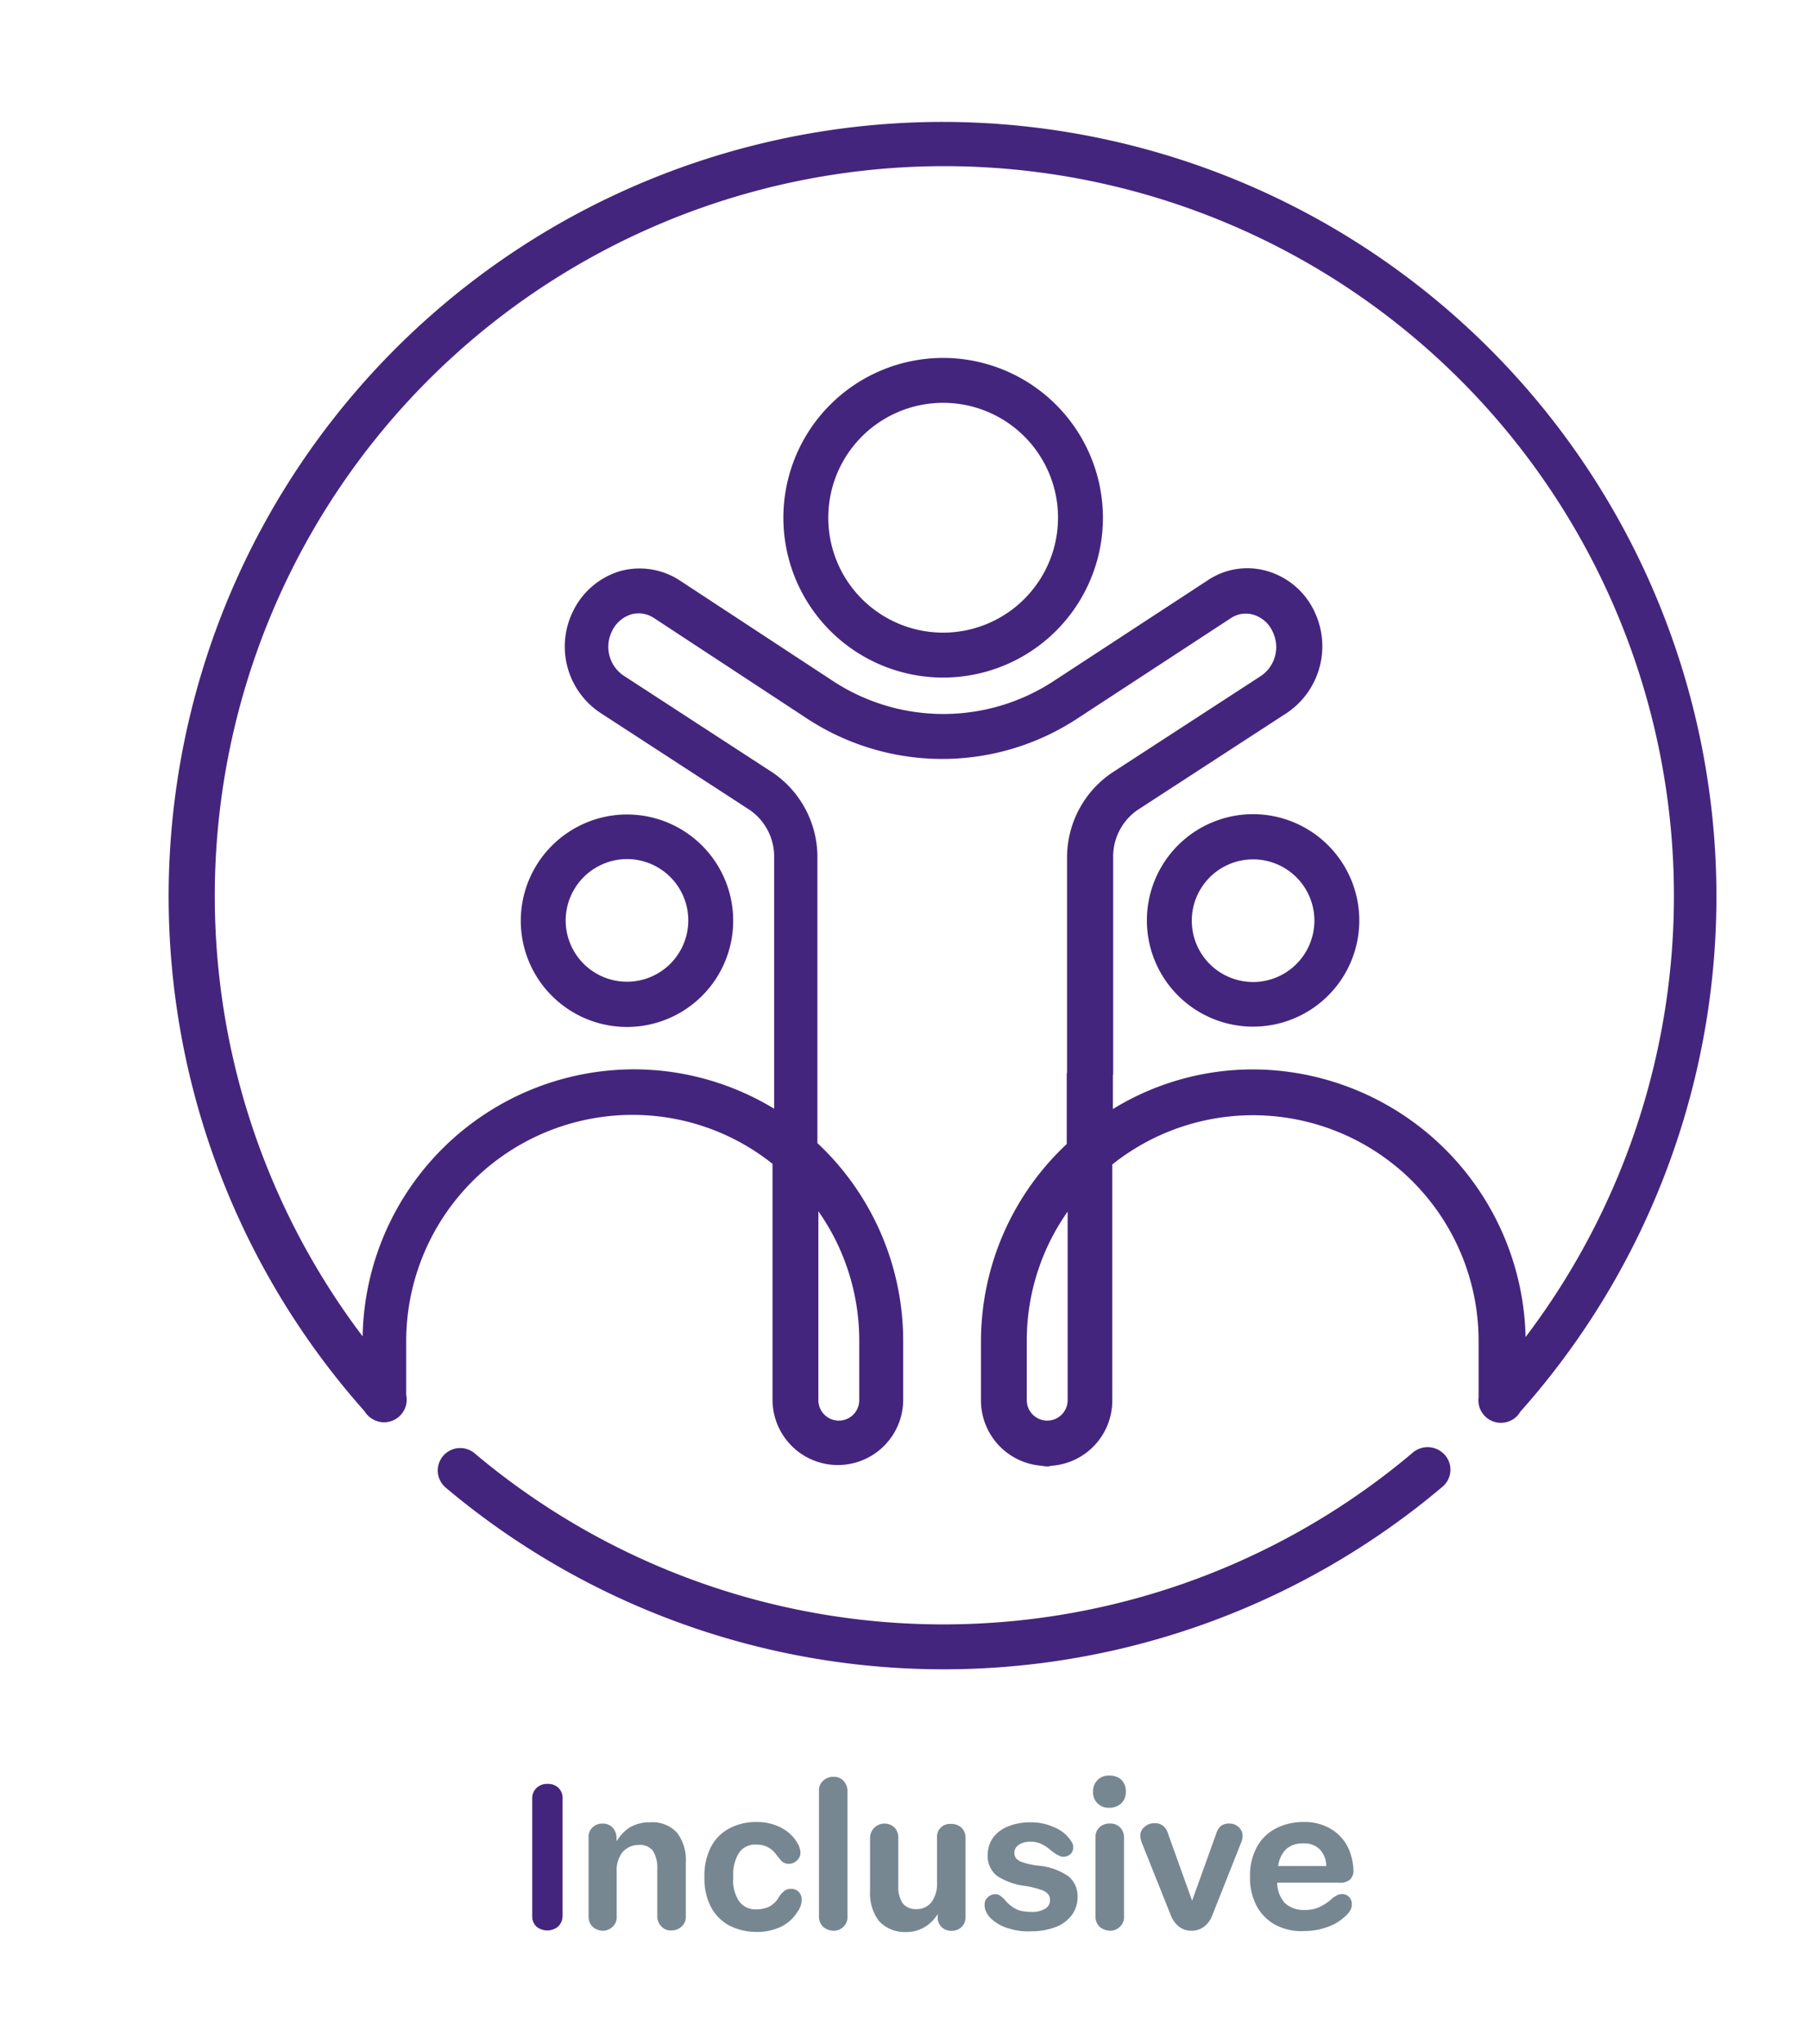<svg xmlns="http://www.w3.org/2000/svg" xmlns:xlink="http://www.w3.org/1999/xlink" width="193" height="218" viewBox="0 0 193 218">
  <defs>
    <clipPath id="clip-path">
      <rect id="Rectangle_635" data-name="Rectangle 635" width="193" height="218" transform="translate(5564 2795)" fill="#fff" stroke="#707070" stroke-width="1"/>
    </clipPath>
  </defs>
  <g id="Mask_Group_64" data-name="Mask Group 64" transform="translate(-5564 -2795)" clip-path="url(#clip-path)">
    <g id="Layer_1" data-name="Layer 1" transform="translate(5582 2808.01)">
      <g id="Group_13357" data-name="Group 13357" transform="translate(0 -0.01)">
        <g id="Group_13349" data-name="Group 13349" transform="translate(0 0.003)">
          <path id="Path_7625" data-name="Path 7625" d="M115.711,542.129a1.523,1.523,0,0,1-.431-1.157V528.518a1.5,1.5,0,0,1,.461-1.157,1.6,1.6,0,0,1,1.191-.431,1.571,1.571,0,0,1,1.157.431,1.523,1.523,0,0,1,.431,1.157v12.454a1.607,1.607,0,0,1-.461,1.157,1.816,1.816,0,0,1-2.348,0Z" transform="translate(-76.498 -349.661)" fill="#44257d"/>
          <path id="Path_7626" data-name="Path 7626" d="M133.581,550.245a1.492,1.492,0,0,1-.431-1.09V540.7a1.336,1.336,0,0,1,.431-1.056,1.445,1.445,0,0,1,1.056-.4,1.481,1.481,0,0,1,1.023.363,1.631,1.631,0,0,1,.461,1.023l.034.495a4.347,4.347,0,0,1,1.356-1.453,4.115,4.115,0,0,1,2.18-.562,3.527,3.527,0,0,1,2.907,1.124,4.7,4.7,0,0,1,.925,3.105v5.78a1.371,1.371,0,0,1-.431,1.09,1.568,1.568,0,0,1-1.124.431,1.336,1.336,0,0,1-1.056-.431,1.492,1.492,0,0,1-.431-1.09V544.1a3.465,3.465,0,0,0-.461-1.948,1.729,1.729,0,0,0-1.521-.629,2.259,2.259,0,0,0-1.719.76,3.07,3.07,0,0,0-.629,2.082v4.791a1.371,1.371,0,0,1-.431,1.09,1.528,1.528,0,0,1-1.056.431,1.774,1.774,0,0,1-1.09-.431Z" transform="translate(-88.356 -357.743)" fill="#778792"/>
          <path id="Path_7627" data-name="Path 7627" d="M172.457,550.014A4.926,4.926,0,0,1,170.539,548a6.7,6.7,0,0,1-.659-3.008v-.232a6.752,6.752,0,0,1,.659-3.008,4.663,4.663,0,0,1,1.918-2.015,6.013,6.013,0,0,1,2.974-.727,5.49,5.49,0,0,1,2.675.629,4.167,4.167,0,0,1,1.719,1.652,1.179,1.179,0,0,1,.2.461,1.261,1.261,0,0,1,.1.461,1.1,1.1,0,0,1-.363.891,1.217,1.217,0,0,1-.892.363,1.063,1.063,0,0,1-.824-.363c-.067-.067-.131-.165-.266-.33l-.2-.232a2.46,2.46,0,0,0-2.146-1.12,2.064,2.064,0,0,0-1.85.858,4.331,4.331,0,0,0-.629,2.476v.232a4.017,4.017,0,0,0,.629,2.476,2.131,2.131,0,0,0,1.85.858,3.047,3.047,0,0,0,1.386-.3A2.545,2.545,0,0,0,177.84,547a2.376,2.376,0,0,1,.6-.659,1.053,1.053,0,0,1,.659-.2,1.111,1.111,0,0,1,.858.33,1.147,1.147,0,0,1,.3.824,2.031,2.031,0,0,1-.131.727,2.845,2.845,0,0,1-.4.693A4.208,4.208,0,0,1,178,550.206a5.945,5.945,0,0,1-2.611.528,6.373,6.373,0,0,1-2.94-.727Z" transform="translate(-112.729 -357.677)" fill="#778792"/>
          <path id="Path_7628" data-name="Path 7628" d="M206.651,540.67a1.492,1.492,0,0,1-.431-1.09V526.2a1.371,1.371,0,0,1,.431-1.09,1.568,1.568,0,0,1,1.124-.431,1.336,1.336,0,0,1,1.056.431,1.564,1.564,0,0,1,.431,1.09V539.58a1.371,1.371,0,0,1-.431,1.09,1.469,1.469,0,0,1-1.056.431A1.806,1.806,0,0,1,206.651,540.67Z" transform="translate(-136.844 -348.168)" fill="#778792"/>
          <path id="Path_7629" data-name="Path 7629" d="M223.379,549.909a4.838,4.838,0,0,1-.959-3.172v-5.749A1.543,1.543,0,0,1,225,539.9a1.492,1.492,0,0,1,.431,1.09v5.188a3.145,3.145,0,0,0,.461,1.817,1.774,1.774,0,0,0,1.453.629,1.988,1.988,0,0,0,1.618-.727,3.286,3.286,0,0,0,.6-2.113v-4.757a1.373,1.373,0,0,1,1.487-1.487,1.61,1.61,0,0,1,1.124.4,1.492,1.492,0,0,1,.431,1.09v8.424a1.434,1.434,0,0,1-.4,1.056,1.505,1.505,0,0,1-1.09.431,1.475,1.475,0,0,1-1.023-.363,1.408,1.408,0,0,1-.461-.992v-.431a3.99,3.99,0,0,1-1.386,1.386,3.75,3.75,0,0,1-2.015.528,3.708,3.708,0,0,1-2.843-1.157Z" transform="translate(-147.594 -358.002)" fill="#778792"/>
          <path id="Path_7630" data-name="Path 7630" d="M261.27,550.41a4.616,4.616,0,0,1-1.817-1.023,2.311,2.311,0,0,1-.528-.727,1.516,1.516,0,0,1-.165-.76.98.98,0,0,1,.33-.794,1.217,1.217,0,0,1,.794-.33.867.867,0,0,1,.495.131,3.531,3.531,0,0,1,.431.363l.067.067a3.98,3.98,0,0,0,.891.824,2.778,2.778,0,0,0,.892.4,5.468,5.468,0,0,0,1.09.1,2.622,2.622,0,0,0,1.453-.33,1.026,1.026,0,0,0,.528-.925.965.965,0,0,0-.2-.629,1.579,1.579,0,0,0-.727-.461,11.376,11.376,0,0,0-1.554-.4,7.2,7.2,0,0,1-3.172-1.09,2.687,2.687,0,0,1-.992-2.247,3.118,3.118,0,0,1,.562-1.817,3.633,3.633,0,0,1,1.618-1.221,6.183,6.183,0,0,1,2.412-.431,5.84,5.84,0,0,1,2.345.461,4.143,4.143,0,0,1,1.652,1.124,4.8,4.8,0,0,1,.4.562.951.951,0,0,1,.131.528.971.971,0,0,1-.3.727,1.155,1.155,0,0,1-.727.266.641.641,0,0,1-.363-.067,3.138,3.138,0,0,1-.363-.165,6.343,6.343,0,0,1-.76-.562,4.448,4.448,0,0,0-.959-.6,2.584,2.584,0,0,0-1.056-.2,2.123,2.123,0,0,0-1.288.33,1.027,1.027,0,0,0-.461.824.965.965,0,0,0,.2.629,1.79,1.79,0,0,0,.76.431,7.832,7.832,0,0,0,1.554.33,6.679,6.679,0,0,1,3.236,1.124,2.731,2.731,0,0,1,.992,2.247,3.191,3.191,0,0,1-.6,1.884,3.821,3.821,0,0,1-1.719,1.288,7.1,7.1,0,0,1-2.611.461,6.555,6.555,0,0,1-2.476-.33Z" transform="translate(-171.708 -357.744)" fill="#778792"/>
          <path id="Path_7631" data-name="Path 7631" d="M293.625,527.261a1.617,1.617,0,0,1-.495-1.255,1.667,1.667,0,0,1,.495-1.255,1.645,1.645,0,0,1,1.255-.461,1.808,1.808,0,0,1,1.288.461,1.725,1.725,0,0,1,.461,1.255,1.667,1.667,0,0,1-.495,1.255,1.867,1.867,0,0,1-1.288.461A1.617,1.617,0,0,1,293.625,527.261Zm.2,13.147a1.492,1.492,0,0,1-.431-1.09v-8.424a1.371,1.371,0,0,1,.431-1.09,1.549,1.549,0,0,1,1.124-.4,1.434,1.434,0,0,1,1.056.4,1.505,1.505,0,0,1,.431,1.09v8.424a1.371,1.371,0,0,1-.431,1.09,1.469,1.469,0,0,1-1.056.431A1.806,1.806,0,0,1,293.823,540.408Z" transform="translate(-194.516 -347.909)" fill="#778792"/>
          <path id="Path_7632" data-name="Path 7632" d="M312.278,550.438a2.846,2.846,0,0,1-.858-1.157l-3.105-7.765a1.987,1.987,0,0,1-.165-.76,1.145,1.145,0,0,1,.431-.959,1.549,1.549,0,0,1,1.124-.4,1.321,1.321,0,0,1,.892.3,1.606,1.606,0,0,1,.495.794l2.577,7.169,2.577-7.169a1.646,1.646,0,0,1,.495-.794,1.333,1.333,0,0,1,.858-.266,1.434,1.434,0,0,1,1.056.4,1.261,1.261,0,0,1,.4.925,1.822,1.822,0,0,1-.165.727l-3.105,7.828a2.626,2.626,0,0,1-.892,1.157,2.219,2.219,0,0,1-1.322.4,2.068,2.068,0,0,1-1.288-.431Z" transform="translate(-204.483 -357.936)" fill="#778792"/>
          <path id="Path_7633" data-name="Path 7633" d="M345.685,550.014A5.009,5.009,0,0,1,343.637,548a6.339,6.339,0,0,1-.727-3.008v-.232a6.337,6.337,0,0,1,.693-3.008,4.848,4.848,0,0,1,1.982-2.015,6.339,6.339,0,0,1,3.008-.727,5.394,5.394,0,0,1,3.038.794,4.7,4.7,0,0,1,1.749,1.948,6.115,6.115,0,0,1,.562,2.345,1.329,1.329,0,0,1-.363,1.056,1.576,1.576,0,0,1-1.124.33h-6.641v.034a3.3,3.3,0,0,0,.824,2.146,2.958,2.958,0,0,0,2.146.727,3.671,3.671,0,0,0,1.356-.232,5.591,5.591,0,0,0,1.191-.693c.165-.131.3-.266.461-.4.165-.1.33-.2.461-.266a1.03,1.03,0,0,1,.461-.1,1,1,0,0,1,.76.3,1.069,1.069,0,0,1,.3.794,1.224,1.224,0,0,1-.2.693,2.849,2.849,0,0,1-.629.693,5.174,5.174,0,0,1-1.85,1.056,7.06,7.06,0,0,1-2.311.4,5.862,5.862,0,0,1-3.105-.629Zm4.659-8.094a2.322,2.322,0,0,0-1.749-.629,2.621,2.621,0,0,0-1.817.6,3.028,3.028,0,0,0-.858,1.817h5.12a2.527,2.527,0,0,0-.693-1.783Z" transform="translate(-227.549 -357.677)" fill="#778792"/>
          <path id="Path_7634" data-name="Path 7634" d="M189.3,420.74a77.632,77.632,0,0,1-100.132.067,2.393,2.393,0,0,0-3.075,3.667,82.484,82.484,0,0,0,106.342-.067,2.375,2.375,0,0,0,.3-3.371,2.455,2.455,0,0,0-3.435-.3Z" transform="translate(-56.555 -278.819)" fill="#44257d"/>
          <path id="Path_7635" data-name="Path 7635" d="M111.65,230.91a11.331,11.331,0,1,0,11.331-11.331A11.348,11.348,0,0,0,111.65,230.91Zm11.331-6.574a6.54,6.54,0,1,1-6.54,6.54A6.556,6.556,0,0,1,122.981,224.337Z" transform="translate(-74.089 -145.709)" fill="#44257d"/>
          <path id="Path_7636" data-name="Path 7636" d="M321.541,219.48a11.331,11.331,0,1,0,11.331,11.331,11.348,11.348,0,0,0-11.331-11.331Zm0,17.9a6.54,6.54,0,1,1,6.54-6.54A6.556,6.556,0,0,1,321.541,237.384Z" transform="translate(-205.85 -145.643)" fill="#44257d"/>
          <path id="Path_7637" data-name="Path 7637" d="M211.976,74.83a17.046,17.046,0,1,0,17.046,17.046A17.065,17.065,0,0,0,211.976,74.83Zm0,29.3a12.256,12.256,0,1,1,12.256-12.256A12.273,12.273,0,0,1,211.976,104.132Z" transform="translate(-129.352 -49.656)" fill="#44257d"/>
          <path id="Path_7638" data-name="Path 7638" d="M82.624,0A82.6,82.6,0,0,0,20.878,137.5,2.511,2.511,0,0,0,22,138.49a2.414,2.414,0,0,0,3.337-2.712v-5.749a24.147,24.147,0,0,1,24.118-24.118h0a23.908,23.908,0,0,1,14.964,5.221v25.238a6.971,6.971,0,0,0,13.941,0v-6.341a28.924,28.924,0,0,0-9.151-21.11V78.527a10.909,10.909,0,0,0-4.757-9.117L48.5,59.038a3.713,3.713,0,0,1-1.221-4.69,3.363,3.363,0,0,1,2.049-1.817,2.965,2.965,0,0,1,2.412.363L68.091,63.63a26.277,26.277,0,0,0,28.808.034l16.421-10.735a2.859,2.859,0,0,1,2.412-.363,3.275,3.275,0,0,1,2.049,1.817,3.721,3.721,0,0,1-1.221,4.69L100.6,69.443a10.913,10.913,0,0,0-4.757,9.117v22.762c0,.1-.034.165-.034.266v7.431a28.83,28.83,0,0,0-9.151,21.043V136.4a6.989,6.989,0,0,0,6.51,6.937,2.5,2.5,0,0,0,.495.067,1.258,1.258,0,0,0,.495-.067,6.971,6.971,0,0,0,6.51-6.937V111.2a24.073,24.073,0,0,1,39.082,18.866v5.978a2.4,2.4,0,0,0,2.378,2.712,2.51,2.51,0,0,0,.959-.2,2.22,2.22,0,0,0,1.09-.959A82.62,82.62,0,0,0,82.624,0ZM69.312,116.189A23.994,23.994,0,0,1,73.672,130v6.341a2.18,2.18,0,1,1-4.36,0V116.189ZM91.546,130a23.888,23.888,0,0,1,4.36-13.776V136.34a2.18,2.18,0,1,1-4.36,0V130h0Zm24.148-28.939a28.525,28.525,0,0,0-14.964,4.229v-3.536c0-.1.034-.165.034-.266V78.493a6.038,6.038,0,0,1,2.577-5.087L119.3,63.035A8.571,8.571,0,0,0,122.271,52.3a8.027,8.027,0,0,0-5.087-4.394,7.564,7.564,0,0,0-6.341.992L94.423,59.634a21.479,21.479,0,0,1-23.556,0L54.513,48.9a7.839,7.839,0,0,0-6.341-.992A8.177,8.177,0,0,0,43.085,52.3a8.483,8.483,0,0,0,2.974,10.735L62.015,73.406a6.038,6.038,0,0,1,2.577,5.087v26.759a28.869,28.869,0,0,0-14.964-4.2h0A28.985,28.985,0,0,0,20.69,129.535a77.837,77.837,0,1,1,124.074.067,29.2,29.2,0,0,0-29.073-28.542Z" fill="#44257d"/>
        </g>
        <g id="Group_13351" data-name="Group 13351" transform="translate(603.558 0)">
          <g id="Group_13350" data-name="Group 13350" transform="translate(27.892 175.849)">
            <path id="Path_7639" data-name="Path 7639" d="M1877.411,541.007a1.5,1.5,0,0,1-.431-1.124V527.638a1.567,1.567,0,0,1,.431-1.221,1.728,1.728,0,0,1,1.188-.4h5.083a6.651,6.651,0,0,1,2.873.562,4.49,4.49,0,0,1,1.948,1.618,4.754,4.754,0,0,1,.727,2.607v.262a4.553,4.553,0,0,1-1.154,3.2,5.131,5.131,0,0,1-3.169,1.517l.693-1.386,3.038,4.754a1.675,1.675,0,0,1,.33.959,1.243,1.243,0,0,1-.431.989,1.475,1.475,0,0,1-1.09.4,1.626,1.626,0,0,1-1.386-.858l-2.971-4.72h-3v4.027a1.493,1.493,0,0,1-.431,1.124,1.52,1.52,0,0,1-1.154.431,1.966,1.966,0,0,1-1.09-.494Zm7.855-8.32a1.99,1.99,0,0,0,.693-1.652v-.262a1.99,1.99,0,0,0-.693-1.652,2.96,2.96,0,0,0-1.881-.528h-3.266v4.656h3.266a2.779,2.779,0,0,0,1.881-.562Z" transform="translate(-1876.98 -524.903)" fill="#21263f"/>
            <path id="Path_7640" data-name="Path 7640" d="M1919.492,548.488a4.979,4.979,0,0,1-2.045-2.015,6.324,6.324,0,0,1-.727-3v-.232a6.314,6.314,0,0,1,.693-3,5.072,5.072,0,0,1,1.982-2.015,6.326,6.326,0,0,1,3-.727,5.4,5.4,0,0,1,3.038.791,4.675,4.675,0,0,1,1.749,1.948,6.087,6.087,0,0,1,.562,2.345,1.329,1.329,0,0,1-.363,1.056,1.625,1.625,0,0,1-1.124.33h-6.634v.034a3.3,3.3,0,0,0,.824,2.146,3.008,3.008,0,0,0,2.146.727,3.643,3.643,0,0,0,1.353-.232,5.576,5.576,0,0,0,1.188-.693c.165-.131.3-.262.461-.4.165-.1.33-.2.461-.262a1.077,1.077,0,0,1,.461-.1,1,1,0,0,1,.76.3,1.066,1.066,0,0,1,.3.791,1.23,1.23,0,0,1-.2.693,2.9,2.9,0,0,1-.626.693,5.236,5.236,0,0,1-1.847,1.056,6.882,6.882,0,0,1-2.311.4,5.819,5.819,0,0,1-3.1-.626Zm4.656-8.121a2.315,2.315,0,0,0-1.749-.626,2.615,2.615,0,0,0-1.817.6,3.019,3.019,0,0,0-.858,1.817h5.117a2.923,2.923,0,0,0-.693-1.783Z" transform="translate(-1903.351 -532.514)" fill="#778792"/>
            <path id="Path_7641" data-name="Path 7641" d="M1955.53,548.89a4.641,4.641,0,0,1-1.817-1.023,2.327,2.327,0,0,1-.528-.727,1.514,1.514,0,0,1-.165-.76.969.969,0,0,1,.33-.791,1.216,1.216,0,0,1,.791-.33.866.866,0,0,1,.494.131,3.8,3.8,0,0,1,.431.363l.067.067a4.065,4.065,0,0,0,.892.824,2.745,2.745,0,0,0,.891.4,5.465,5.465,0,0,0,1.09.1,2.63,2.63,0,0,0,1.453-.33,1.026,1.026,0,0,0,.528-.925.956.956,0,0,0-.2-.626,1.607,1.607,0,0,0-.727-.461,11.966,11.966,0,0,0-1.551-.4,7.327,7.327,0,0,1-3.169-1.09,2.683,2.683,0,0,1-.989-2.244,3.119,3.119,0,0,1,.562-1.817,3.634,3.634,0,0,1,1.618-1.221,6.165,6.165,0,0,1,2.409-.431,5.839,5.839,0,0,1,2.345.461,4.4,4.4,0,0,1,1.652,1.124,4.789,4.789,0,0,1,.4.562.95.95,0,0,1,.131.528.971.971,0,0,1-.3.727,1.152,1.152,0,0,1-.727.262.648.648,0,0,1-.363-.067,3.144,3.144,0,0,1-.363-.165,6.634,6.634,0,0,1-.76-.562,4.583,4.583,0,0,0-.959-.6,2.63,2.63,0,0,0-1.056-.2,2.129,2.129,0,0,0-1.288.33.982.982,0,0,0-.461.824.956.956,0,0,0,.2.626,1.789,1.789,0,0,0,.76.431,12.539,12.539,0,0,0,1.517.33,6.693,6.693,0,0,1,3.236,1.124,2.726,2.726,0,0,1,.989,2.244,3.181,3.181,0,0,1-.6,1.881,3.835,3.835,0,0,1-1.716,1.289,7.1,7.1,0,0,1-2.607.461,7.253,7.253,0,0,1-2.442-.33Z" transform="translate(-1927.439 -532.587)" fill="#778792"/>
            <path id="Path_7642" data-name="Path 7642" d="M1988.581,552.359a1.494,1.494,0,0,1-.431-1.09V539.154a1.392,1.392,0,0,1,.4-1.056,1.439,1.439,0,0,1,1.056-.4,1.475,1.475,0,0,1,1.023.363,1.457,1.457,0,0,1,.431.989l.034.6a3.535,3.535,0,0,1,1.352-1.453,4.013,4.013,0,0,1,2.21-.6,4.59,4.59,0,0,1,2.543.727,4.541,4.541,0,0,1,1.652,2.015,7.01,7.01,0,0,1,.6,2.971v.262a6.951,6.951,0,0,1-.6,2.937,4.932,4.932,0,0,1-1.682,2.045,4.351,4.351,0,0,1-2.543.727,3.777,3.777,0,0,1-2.046-.528,3.719,3.719,0,0,1-1.352-1.319V551.3a1.421,1.421,0,0,1-1.487,1.521,1.677,1.677,0,0,1-1.154-.461Zm7.129-6.3a4.2,4.2,0,0,0,.659-2.51v-.232a4.149,4.149,0,0,0-.659-2.51,2.257,2.257,0,0,0-1.948-.892,2.363,2.363,0,0,0-1.981.892,4.2,4.2,0,0,0-.659,2.51v.232a4.149,4.149,0,0,0,.659,2.51,2.279,2.279,0,0,0,1.981.892A2.253,2.253,0,0,0,1995.709,546.054Z" transform="translate(-1950.75 -532.587)" fill="#778792"/>
            <path id="Path_7643" data-name="Path 7643" d="M2029.192,548.488a4.979,4.979,0,0,1-2.045-2.015,6.327,6.327,0,0,1-.727-3v-.232a6.314,6.314,0,0,1,.693-3,5.072,5.072,0,0,1,1.981-2.015,6.327,6.327,0,0,1,3-.727,5.4,5.4,0,0,1,3.038.791,4.675,4.675,0,0,1,1.749,1.948,6.087,6.087,0,0,1,.562,2.345,1.329,1.329,0,0,1-.364,1.056,1.57,1.57,0,0,1-1.124.33h-6.57v.034a3.3,3.3,0,0,0,.824,2.146,2.938,2.938,0,0,0,2.146.727,3.642,3.642,0,0,0,1.352-.232,4.924,4.924,0,0,0,1.188-.693c.165-.131.3-.262.461-.4.165-.1.33-.2.461-.262a1.076,1.076,0,0,1,.461-.1,1,1,0,0,1,.76.3,1.065,1.065,0,0,1,.3.791,1.231,1.231,0,0,1-.2.693,2.9,2.9,0,0,1-.626.693,5.234,5.234,0,0,1-1.847,1.056,6.882,6.882,0,0,1-2.311.4,5.931,5.931,0,0,1-3.169-.626Zm4.656-8.121a2.316,2.316,0,0,0-1.749-.626,2.615,2.615,0,0,0-1.817.6,3.018,3.018,0,0,0-.858,1.817h5.117a2.59,2.59,0,0,0-.693-1.783Z" transform="translate(-1976.146 -532.514)" fill="#778792"/>
            <path id="Path_7644" data-name="Path 7644" d="M2066.35,548.488a4.6,4.6,0,0,1-1.881-2.015,6.73,6.73,0,0,1-.66-3v-.232a6.72,6.72,0,0,1,.66-3,4.926,4.926,0,0,1,1.914-2.015,5.639,5.639,0,0,1,2.97-.727,5.544,5.544,0,0,1,2.675.626,4.158,4.158,0,0,1,1.716,1.652,1.182,1.182,0,0,1,.2.461,1.264,1.264,0,0,1,.1.461,1.1,1.1,0,0,1-.363.891,1.217,1.217,0,0,1-.891.363,1.069,1.069,0,0,1-.824-.363c-.067-.067-.131-.165-.262-.33l-.2-.232a2.63,2.63,0,0,0-.892-.824,2.6,2.6,0,0,0-1.255-.3,2.047,2.047,0,0,0-1.847.858,4.022,4.022,0,0,0-.626,2.476v.232a4.045,4.045,0,0,0,.626,2.476,2.129,2.129,0,0,0,1.847.858,3.058,3.058,0,0,0,1.386-.3,2.744,2.744,0,0,0,1.023-1.023,2.381,2.381,0,0,1,.6-.659,1.054,1.054,0,0,1,.66-.2,1.115,1.115,0,0,1,.858.33,1.147,1.147,0,0,1,.3.824,2.033,2.033,0,0,1-.131.727,3.644,3.644,0,0,1-.4.693,4.223,4.223,0,0,1-1.716,1.487,5.94,5.94,0,0,1-2.607.528,6.289,6.289,0,0,1-2.97-.727Z" transform="translate(-2000.957 -532.514)" fill="#778792"/>
            <path id="Path_7645" data-name="Path 7645" d="M2099.523,541.534a3.423,3.423,0,0,1-.959-2.607v-5.709h-1.154a1.094,1.094,0,0,1-.824-.3,1.066,1.066,0,0,1-.3-.791,1.094,1.094,0,0,1,.3-.824,1.066,1.066,0,0,1,.791-.3h1.154v-2.18a1.421,1.421,0,0,1,1.487-1.521,1.367,1.367,0,0,1,1.09.431,1.544,1.544,0,0,1,.43,1.09v2.18h1.948a1.061,1.061,0,0,1,.791.3,1.08,1.08,0,0,1,.3.791,1.061,1.061,0,0,1-.3.791,1.079,1.079,0,0,1-.791.3h-1.948v5.447a1.35,1.35,0,0,0,.33,1.056,1.736,1.736,0,0,0,1.154.3h.431a.931.931,0,0,1,.858.232,1.147,1.147,0,0,1,.3.824,1.234,1.234,0,0,1-.262.824,1.806,1.806,0,0,1-.791.4,5.609,5.609,0,0,1-1.187.1,3.768,3.768,0,0,1-2.84-.824Z" transform="translate(-2022.51 -525.759)" fill="#778792"/>
            <path id="Path_7646" data-name="Path 7646" d="M2128.468,538.8a1.476,1.476,0,0,1-.4-1.09v-7.559h-1.154a1.06,1.06,0,0,1-.791-.3,1.078,1.078,0,0,1-.3-.791,1.094,1.094,0,0,1,.3-.824,1.065,1.065,0,0,1,.791-.3h1.154V526.2a3.406,3.406,0,0,1,.959-2.607,4.163,4.163,0,0,1,2.937-.891,6.279,6.279,0,0,1,1.09.1c.727.165,1.124.562,1.124,1.188a1.094,1.094,0,0,1-.3.824.874.874,0,0,1-.824.232,2.446,2.446,0,0,1-.494-.034,1.752,1.752,0,0,0-1.188.33,1.354,1.354,0,0,0-.363,1.056v1.517H2133a1.061,1.061,0,0,1,.791.3,1.08,1.08,0,0,1,.3.791,1.061,1.061,0,0,1-.3.791,1.079,1.079,0,0,1-.791.3h-1.981v7.559a1.422,1.422,0,0,1-1.487,1.521,1.121,1.121,0,0,1-1.057-.363Z" transform="translate(-2042.112 -522.7)" fill="#778792"/>
            <path id="Path_7647" data-name="Path 7647" d="M2155.519,548.4a4.854,4.854,0,0,1-.959-3.169v-5.743a1.5,1.5,0,1,1,3.008,0v5.184a3.154,3.154,0,0,0,.461,1.817,1.768,1.768,0,0,0,1.454.626,1.979,1.979,0,0,0,1.618-.727,3.279,3.279,0,0,0,.6-2.113v-4.72a1.373,1.373,0,0,1,1.487-1.487,1.6,1.6,0,0,1,1.124.4,1.494,1.494,0,0,1,.431,1.09v8.417a1.44,1.44,0,0,1-.4,1.056,1.607,1.607,0,0,1-2.113.067,1.467,1.467,0,0,1-.461-.989v-.431a3.963,3.963,0,0,1-1.386,1.386,4.035,4.035,0,0,1-4.854-.659Z" transform="translate(-2061.177 -532.853)" fill="#778792"/>
            <path id="Path_7648" data-name="Path 7648" d="M2192.96,539.116a1.5,1.5,0,0,1-.43-1.09V524.691a1.371,1.371,0,0,1,.43-1.09,1.628,1.628,0,0,1,1.124-.431,1.341,1.341,0,0,1,1.056.431,1.544,1.544,0,0,1,.431,1.09v13.336a1.371,1.371,0,0,1-.431,1.09,1.471,1.471,0,0,1-1.056.431A1.493,1.493,0,0,1,2192.96,539.116Z" transform="translate(-2086.373 -523.012)" fill="#778792"/>
          </g>
          <path id="Path_7649" data-name="Path 7649" d="M2000.879,449.976a77.54,77.54,0,0,1-70.143.2,2.407,2.407,0,0,0-2.18,4.293,82.44,82.44,0,0,0,74.5-.165,2.408,2.408,0,0,0,1.056-3.236,2.432,2.432,0,0,0-3.236-1.09Z" transform="translate(-1882.439 -298.426)" fill="#21263f"/>
          <path id="Path_7650" data-name="Path 7650" d="M1876.56-.007a82.475,82.475,0,0,0-46.079,150.887,2.542,2.542,0,0,0,1.352.431,2.324,2.324,0,0,0,1.716-.727l19.441-19.771a2.444,2.444,0,0,0,.263-3.071,16.621,16.621,0,0,1,8.548-3.6,13.281,13.281,0,0,0,7.889-3.795l6.207-6.207,4.821,4.821a17.214,17.214,0,0,0,11.718,5.05,12.491,12.491,0,0,1,7.526,2.772,2.564,2.564,0,0,0-.431,1.386,2.445,2.445,0,0,0,.727,1.716l20.367,20.135a2.4,2.4,0,0,0,3.072.262A82.5,82.5,0,0,0,1876.556-.01Zm-10.3,116.986a8.605,8.605,0,0,1-5.05,2.442,21.567,21.567,0,0,0-11.421,4.918l-17.033-17.033a26.745,26.745,0,0,0,5.184-10.86l7.526-34.463,1.584.727a5.779,5.779,0,0,1,3.432,5.447l-.067,3.862-2.21,2.21a2.4,2.4,0,0,0,3.4,3.4l2.839-2.839.1-.1,8.185-8.185h0l7.593-7.593h0l4.555-4.555a2.954,2.954,0,0,1,5.05,2.113,3.023,3.023,0,0,1-.858,2.113l-18.584,18.651a2.431,2.431,0,0,0,0,3.4,2.388,2.388,0,0,0,3.364,0l18.685-18.685c.2-.2.363-.431.528-.626a1.573,1.573,0,0,0,.461-.363l3.267-3.267a2.954,2.954,0,0,1,5.05,2.113,3.022,3.022,0,0,1-.858,2.113l-4.918,4.918h0l-1.881,1.881h0L1867.941,84.9a2.431,2.431,0,0,0,0,3.4,2.4,2.4,0,0,0,1.682.693,2.348,2.348,0,0,0,1.682-.693l16.242-16.242h0l.693-.693,1.221-1.221a2.954,2.954,0,0,1,5.05,2.113,3.023,3.023,0,0,1-.858,2.113L1875.53,92.492a2.431,2.431,0,0,0,0,3.4,2.406,2.406,0,0,0,1.682.693,2.348,2.348,0,0,0,1.682-.693l12.347-12.347h0l.528-.528a2.964,2.964,0,0,1,4.192,4.192l-29.709,29.776Zm-5.578-57.238a3.029,3.029,0,0,1,.858-2.113h0a3,3,0,0,1,3.7-.4l-4.094,4.094A2.879,2.879,0,0,1,1860.684,59.741Zm38.722,19.872a8.326,8.326,0,0,0-2.51-1.682l.165-.165a7.732,7.732,0,0,0,1.847-3.038l1.817,6.634h-.034a6.98,6.98,0,0,0-1.289-1.749Zm-15.351,35.946-4.821-4.821L1892.5,97.471a13.242,13.242,0,0,0,10.365,9.046l2.806.495a1.573,1.573,0,0,0,.4.034,2.349,2.349,0,0,0,2.345-1.982,2.412,2.412,0,0,0-1.948-2.772l-2.806-.495a8.478,8.478,0,0,1-6.934-7.129l-.165-1.288,2.839-2.839a7.811,7.811,0,0,0,2.18-4.458l2.806-.892a2.427,2.427,0,0,0,1.584-2.937l-3.663-13.268a5.912,5.912,0,0,1,3.236-5.349l1.551-.791,9.968,38.358a14.894,14.894,0,0,0,2.806,5.48l-16.6,16.636a17.123,17.123,0,0,0-10.762-4.128,12.281,12.281,0,0,1-8.451-3.63Zm38.422,29.608-17.2-17.033,20.071-20.071,6.8,6.8a2.4,2.4,0,0,0,3.4-3.4l-8.484-8.484a2.348,2.348,0,0,0-1.682-.693,2.417,2.417,0,0,0-1.682.693l-.363.363a9.984,9.984,0,0,1-1.584-3.267l-10.1-38.819a4.412,4.412,0,0,0-6.237-2.836l-1.981.989a10.58,10.58,0,0,0-5.316,6.14l-2.311-2.311a7.938,7.938,0,0,0,.858-3.5,7.855,7.855,0,0,0-2.278-5.514,7.749,7.749,0,0,0-10.133-.693,7.738,7.738,0,0,0-12.707-2.641l-2.9,2.9a7.723,7.723,0,0,0-10.1.1,3.794,3.794,0,0,0-.363.3A7.789,7.789,0,0,0,1855.9,59.7a7.668,7.668,0,0,0,1.881,4.986l-2.443,2.442a10.6,10.6,0,0,0-6.207-8.878l-2.045-.892a4.378,4.378,0,0,0-3.795.1,4.311,4.311,0,0,0-2.311,2.971l-7.657,34.924a21.452,21.452,0,0,1-3.929,8.484,2.443,2.443,0,0,0-3.3.1l-8.484,8.484a2.431,2.431,0,0,0,0,3.4,2.4,2.4,0,0,0,3.4,0l6.8-6.8,20.1,20.1L1831.54,145.76a77.706,77.706,0,1,1,90.944-.6Z" transform="translate(-1794.07 0.01)" fill="#21263f"/>
          <path id="Path_7651" data-name="Path 7651" d="M1970.642,94.346a2.407,2.407,0,1,0-4.293,2.18l5.349,10.463a2.419,2.419,0,0,0,2.146,1.319,2.643,2.643,0,0,0,1.09-.262,2.408,2.408,0,0,0,1.056-3.236l-5.349-10.463Z" transform="translate(-1908.219 -61.73)" fill="#21263f"/>
          <path id="Path_7652" data-name="Path 7652" d="M2093.044,92.375a2.375,2.375,0,0,0-3.267.858l-6.5,11.058a2.375,2.375,0,0,0,.858,3.267,2.252,2.252,0,0,0,1.221.33,2.438,2.438,0,0,0,2.079-1.188l6.5-11.058A2.443,2.443,0,0,0,2093.044,92.375Z" transform="translate(-1985.764 -61.078)" fill="#21263f"/>
          <path id="Path_7653" data-name="Path 7653" d="M2035.7,67.61a2.424,2.424,0,0,0-2.409,2.409V85.962a2.409,2.409,0,0,0,4.818,0V70.019A2.424,2.424,0,0,0,2035.7,67.61Z" transform="translate(-1952.812 -44.861)" fill="#21263f"/>
        </g>
        <g id="Group_13353" data-name="Group 13353" transform="translate(804.743 0.003)">
          <g id="Group_13352" data-name="Group 13352" transform="translate(19.347 176.108)">
            <path id="Path_7654" data-name="Path 7654" d="M2450.031,541.643a1.6,1.6,0,0,1-.431-1.188V528.438a1.567,1.567,0,0,1,.431-1.221,1.735,1.735,0,0,1,1.188-.4h8.188a1.3,1.3,0,0,1,.925.363,1.321,1.321,0,0,1,.363.959,1.241,1.241,0,0,1-.363.925,1.356,1.356,0,0,1-.925.363h-6.668v3.6h5.975a1.3,1.3,0,0,1,.925.363,1.289,1.289,0,0,1-.925,2.214h-5.975v3.862h6.8a1.357,1.357,0,0,1,.959,2.281,1.243,1.243,0,0,1-.959.363h-8.32a1.7,1.7,0,0,1-1.187-.461Z" transform="translate(-2449.6 -525.696)" fill="#033f85"/>
            <path id="Path_7655" data-name="Path 7655" d="M2489.581,549.419a1.485,1.485,0,0,1-.431-1.09v-8.451a1.336,1.336,0,0,1,.431-1.056,1.508,1.508,0,0,1,1.056-.4,1.475,1.475,0,0,1,1.023.363,1.649,1.649,0,0,1,.461,1.023l.033.495a4.372,4.372,0,0,1,1.353-1.453,4.114,4.114,0,0,1,2.18-.562,3.531,3.531,0,0,1,2.907,1.124,4.7,4.7,0,0,1,.925,3.105V548.3a1.37,1.37,0,0,1-.431,1.09,1.543,1.543,0,0,1-1.09.431,1.336,1.336,0,0,1-1.056-.431,1.486,1.486,0,0,1-.431-1.09v-5.019a3.469,3.469,0,0,0-.461-1.948,1.724,1.724,0,0,0-1.517-.626,2.252,2.252,0,0,0-1.716.76,2.913,2.913,0,0,0-.626,2.079v4.787a1.37,1.37,0,0,1-.431,1.09,1.463,1.463,0,0,1-1.056.431,1.493,1.493,0,0,1-1.124-.431Z" transform="translate(-2475.844 -533.308)" fill="#778792"/>
            <path id="Path_7656" data-name="Path 7656" d="M2528.5,549.188a4.6,4.6,0,0,1-1.881-2.015,6.684,6.684,0,0,1-.659-3v-.232a6.727,6.727,0,0,1,.659-3,4.91,4.91,0,0,1,1.914-2.015,6.012,6.012,0,0,1,2.971-.727,5.545,5.545,0,0,1,2.674.626,4.136,4.136,0,0,1,1.716,1.652,1.178,1.178,0,0,1,.2.461,1.26,1.26,0,0,1,.1.461,1.1,1.1,0,0,1-.364.891,1.216,1.216,0,0,1-.891.363,1.069,1.069,0,0,1-.824-.363c-.067-.067-.131-.165-.266-.33l-.2-.232a2.378,2.378,0,0,0-.891-.824,2.608,2.608,0,0,0-1.255-.3,2.064,2.064,0,0,0-1.85.858,4.024,4.024,0,0,0-.626,2.476v.232a4.047,4.047,0,0,0,.626,2.476,2.131,2.131,0,0,0,1.85.858,3.057,3.057,0,0,0,1.386-.3,2.744,2.744,0,0,0,1.023-1.023,2.374,2.374,0,0,1,.6-.659,1.053,1.053,0,0,1,.659-.2,1.116,1.116,0,0,1,.858.33,1.147,1.147,0,0,1,.3.824,2.034,2.034,0,0,1-.131.727,3.656,3.656,0,0,1-.4.693,4.222,4.222,0,0,1-1.716,1.487,6.555,6.555,0,0,1-5.578-.2Z" transform="translate(-2500.271 -533.241)" fill="#778792"/>
            <path id="Path_7657" data-name="Path 7657" d="M2563.532,549.254a5.365,5.365,0,0,1-2.015-2.015,5.816,5.816,0,0,1-.727-2.971V544a5.83,5.83,0,0,1,.727-2.971,5.137,5.137,0,0,1,2.015-2.015,5.84,5.84,0,0,1,2.971-.727,5.967,5.967,0,0,1,3,.727,5.366,5.366,0,0,1,2.015,2.015,6.2,6.2,0,0,1,.727,2.971v.266a6.008,6.008,0,0,1-.727,2.971,4.928,4.928,0,0,1-2.015,2.015,6.239,6.239,0,0,1-3,.727A6.011,6.011,0,0,1,2563.532,549.254Zm4.952-2.476a4.133,4.133,0,0,0,.626-2.51V544a4.157,4.157,0,0,0-.626-2.51,2.345,2.345,0,0,0-1.981-.858,2.308,2.308,0,0,0-1.982.858,3.928,3.928,0,0,0-.693,2.51v.266a3.993,3.993,0,0,0,.693,2.51,2.717,2.717,0,0,0,3.963,0Z" transform="translate(-2523.384 -533.308)" fill="#778792"/>
            <path id="Path_7658" data-name="Path 7658" d="M2601.5,549.092a4.854,4.854,0,0,1-.959-3.169v-5.746a1.5,1.5,0,1,1,3.008,0v5.184a3.146,3.146,0,0,0,.461,1.817,1.772,1.772,0,0,0,1.453.626,1.988,1.988,0,0,0,1.618-.727,3.279,3.279,0,0,0,.6-2.113v-4.72a1.5,1.5,0,1,1,3.007,0v8.387a1.433,1.433,0,0,1-.4,1.056,1.607,1.607,0,0,1-2.113.067,1.46,1.46,0,0,1-.461-.989v-.431a3.99,3.99,0,0,1-1.386,1.386,3.75,3.75,0,0,1-2.015.528,3.472,3.472,0,0,1-2.806-1.154Z" transform="translate(-2549.761 -533.573)" fill="#778792"/>
            <path id="Path_7659" data-name="Path 7659" d="M2638.951,549.552a1.486,1.486,0,0,1-.431-1.09v-8.484a1.356,1.356,0,0,1,.4-1.023,1.6,1.6,0,0,1,2.113,0,1.4,1.4,0,0,1,.431,1.023l.034.989a4.361,4.361,0,0,1,1.056-1.783,2.33,2.33,0,0,1,1.652-.693,1.373,1.373,0,0,1,1.09.4,1.343,1.343,0,0,1,.364,1.023,1.372,1.372,0,0,1-.431,1.154,2.1,2.1,0,0,1-1.255.363,2.363,2.363,0,0,0-1.881.76,3.024,3.024,0,0,0-.626,2.045v4.259a1.371,1.371,0,0,1-.431,1.09,1.463,1.463,0,0,1-1.056.431,1.619,1.619,0,0,1-1.023-.461Z" transform="translate(-2574.964 -533.44)" fill="#778792"/>
            <path id="Path_7660" data-name="Path 7660" d="M2662.313,549.1a3.052,3.052,0,0,1-1.023-2.379,2.992,2.992,0,0,1,.824-2.244,4.178,4.178,0,0,1,2.379-1.056l4.061-.562v-.76a1.4,1.4,0,0,0-.494-1.154,2.179,2.179,0,0,0-1.386-.4,2.488,2.488,0,0,0-1.154.232,3.561,3.561,0,0,0-.959.693,5.224,5.224,0,0,1-.794.562,1.315,1.315,0,0,1-.659.165,1.077,1.077,0,0,1-.727-.266,1.023,1.023,0,0,1-.3-.794,1.754,1.754,0,0,1,.461-1.09,4,4,0,0,1,1.716-1.188,6.084,6.084,0,0,1,2.51-.461,6.627,6.627,0,0,1,2.543.461,3.622,3.622,0,0,1,1.618,1.322,3.575,3.575,0,0,1,.562,1.982v6.3a1.366,1.366,0,0,1-1.453,1.453,1.305,1.305,0,0,1-.989-.363,1.382,1.382,0,0,1-.461-.959l-.034-.528a3.839,3.839,0,0,1-1.453,1.453,4.216,4.216,0,0,1-2.146.528,3.751,3.751,0,0,1-2.641-.959Zm4.918-1.517a2.2,2.2,0,0,0,.959-.76,1.89,1.89,0,0,0,.363-1.124v-.892l-2.97.4a1.643,1.643,0,0,0-1.023.431,1.241,1.241,0,0,0-.364.925,1.178,1.178,0,0,0,.461.959,2.017,2.017,0,0,0,1.255.363,4.333,4.333,0,0,0,1.322-.3Z" transform="translate(-2590.074 -533.381)" fill="#778792"/>
            <path id="Path_7661" data-name="Path 7661" d="M2700.512,553.331a4.984,4.984,0,0,1-1.716-.892,2.954,2.954,0,0,1-.727-.693,1.221,1.221,0,0,1-.232-.76,1.014,1.014,0,0,1,1.056-1.056,1.672,1.672,0,0,1,.43.067,3.794,3.794,0,0,1,.431.266l.131.1c.363.266.6.431.727.528a4.855,4.855,0,0,0,.959.461,3.934,3.934,0,0,0,1.124.131,3.481,3.481,0,0,0,2.278-.6,2.223,2.223,0,0,0,.693-1.783v-1.551a3.2,3.2,0,0,1-1.353,1.289,4.091,4.091,0,0,1-2.045.495,4.715,4.715,0,0,1-2.577-.693,4.54,4.54,0,0,1-1.686-1.914,6.31,6.31,0,0,1-.6-2.772v-.3a6.564,6.564,0,0,1,.562-2.742,4.256,4.256,0,0,1,1.652-1.914,4.592,4.592,0,0,1,2.543-.693,4.05,4.05,0,0,1,2.244.6,3.535,3.535,0,0,1,1.353,1.453V539.8a1.5,1.5,0,0,1,.431-.989,1.357,1.357,0,0,1,1.023-.363,1.312,1.312,0,0,1,1.023.4,1.44,1.44,0,0,1,.4,1.056v9.013a4.281,4.281,0,0,1-1.517,3.532,6.661,6.661,0,0,1-4.357,1.221,9.181,9.181,0,0,1-2.244-.33Zm4.555-7.1a3.329,3.329,0,0,0,.693-2.244v-.3a3.364,3.364,0,0,0-.693-2.278,2.493,2.493,0,0,0-1.982-.794,2.348,2.348,0,0,0-1.948.824,3.364,3.364,0,0,0-.693,2.278v.3a3.323,3.323,0,0,0,.693,2.244,2.439,2.439,0,0,0,1.948.824,2.721,2.721,0,0,0,1.982-.858Z" transform="translate(-2614.042 -533.321)" fill="#778792"/>
            <path id="Path_7662" data-name="Path 7662" d="M2738.335,526.451a1.617,1.617,0,0,1-.495-1.255,1.667,1.667,0,0,1,.495-1.255,1.841,1.841,0,0,1,1.255-.461,1.814,1.814,0,0,1,1.289.461,1.711,1.711,0,0,1,.461,1.255,1.668,1.668,0,0,1-.495,1.255,1.867,1.867,0,0,1-1.289.461,1.616,1.616,0,0,1-1.221-.461Zm.2,13.14a1.486,1.486,0,0,1-.431-1.09v-8.387a1.37,1.37,0,0,1,.431-1.09,1.6,1.6,0,0,1,1.124-.4,1.433,1.433,0,0,1,1.056.4,1.486,1.486,0,0,1,.431,1.09V538.5a1.37,1.37,0,0,1-.431,1.09,1.463,1.463,0,0,1-1.056.431A1.493,1.493,0,0,1,2738.533,539.591Z" transform="translate(-2640.871 -523.48)" fill="#778792"/>
            <path id="Path_7663" data-name="Path 7663" d="M2755.741,549.419a1.487,1.487,0,0,1-.431-1.09v-8.451a1.336,1.336,0,0,1,.431-1.056,1.51,1.51,0,0,1,1.056-.4,1.474,1.474,0,0,1,1.022.363,1.649,1.649,0,0,1,.461,1.023l.034.495a4.37,4.37,0,0,1,1.352-1.453,4.115,4.115,0,0,1,2.18-.562,3.531,3.531,0,0,1,2.906,1.124,4.7,4.7,0,0,1,.925,3.105V548.3a1.371,1.371,0,0,1-.43,1.09,1.545,1.545,0,0,1-1.09.431,1.336,1.336,0,0,1-1.056-.431,1.486,1.486,0,0,1-.431-1.09v-5.019a3.474,3.474,0,0,0-.461-1.948,1.725,1.725,0,0,0-1.517-.626,2.252,2.252,0,0,0-1.716.76,2.913,2.913,0,0,0-.626,2.079v4.787a1.371,1.371,0,0,1-.43,1.09,1.463,1.463,0,0,1-1.056.431,1.4,1.4,0,0,1-1.124-.431Z" transform="translate(-2652.463 -533.308)" fill="#778792"/>
            <path id="Path_7664" data-name="Path 7664" d="M2795.021,553.331a4.99,4.99,0,0,1-1.716-.892,2.953,2.953,0,0,1-.727-.693,1.221,1.221,0,0,1-.232-.76,1.014,1.014,0,0,1,1.056-1.056,1.677,1.677,0,0,1,.431.067,3.817,3.817,0,0,1,.43.266l.131.1c.363.266.6.431.727.528a4.846,4.846,0,0,0,.959.461,3.938,3.938,0,0,0,1.124.131,3.481,3.481,0,0,0,2.278-.6,2.223,2.223,0,0,0,.693-1.783v-1.551a3.2,3.2,0,0,1-1.353,1.289,4.093,4.093,0,0,1-2.045.495,4.714,4.714,0,0,1-2.577-.693,4.536,4.536,0,0,1-1.686-1.914,6.31,6.31,0,0,1-.6-2.772v-.3a6.564,6.564,0,0,1,.562-2.742,4.256,4.256,0,0,1,1.652-1.914,4.591,4.591,0,0,1,2.543-.693,4.05,4.05,0,0,1,2.244.6,3.536,3.536,0,0,1,1.353,1.453V539.8a1.5,1.5,0,0,1,.43-.989,1.358,1.358,0,0,1,1.023-.363,1.31,1.31,0,0,1,1.022.4,1.438,1.438,0,0,1,.4,1.056v9.013a4.281,4.281,0,0,1-1.517,3.532,6.66,6.66,0,0,1-4.357,1.221,8.945,8.945,0,0,1-2.244-.33Zm4.555-7.1a3.329,3.329,0,0,0,.693-2.244v-.3a3.364,3.364,0,0,0-.693-2.278,2.493,2.493,0,0,0-1.981-.794,2.349,2.349,0,0,0-1.948.824,3.364,3.364,0,0,0-.693,2.278v.3a3.323,3.323,0,0,0,.693,2.244,2.439,2.439,0,0,0,1.948.824,2.782,2.782,0,0,0,1.981-.858Z" transform="translate(-2676.757 -533.321)" fill="#778792"/>
          </g>
          <path id="Path_7665" data-name="Path 7665" d="M2520.565,443.967a77.416,77.416,0,0,1-24.929-11.754,2.391,2.391,0,0,0-2.772,3.9,82.045,82.045,0,0,0,26.446,12.481,2.037,2.037,0,0,0,.626.1,2.427,2.427,0,0,0,2.311-1.783,2.359,2.359,0,0,0-1.685-2.937Z" transform="translate(-2458.294 -286.513)" fill="#033f85"/>
          <path id="Path_7666" data-name="Path 7666" d="M2474.63,0a82.518,82.518,0,0,0-56.094,143.059,2.324,2.324,0,0,0,1.817.626,2.512,2.512,0,0,0,1.716-.892l23.606-29.914,32.454,23.078-16.343,24.629a2.319,2.319,0,0,0-.165,2.311,2.426,2.426,0,0,0,1.85,1.386,84.731,84.731,0,0,0,11.193.76A82.522,82.522,0,1,0,2474.63,0Zm5.945,77.491a2.373,2.373,0,0,0,3.334-.528l4.356-6.008a7.975,7.975,0,0,0,1.255-2.607,2.443,2.443,0,0,0,1.255-.892,3.734,3.734,0,0,1,2.443-1.517,3.856,3.856,0,0,1,2.806.659,3.733,3.733,0,0,1,1.517,2.442,3.858,3.858,0,0,1-.659,2.806l-1.652,2.278h0l-.266.4-4.226,5.776a2.373,2.373,0,0,0,.528,3.334,2.522,2.522,0,0,0,1.42.461,2.472,2.472,0,0,0,1.948-.989l2.674-3.664h0l1.817-2.51a3.733,3.733,0,0,1,2.442-1.517,3.856,3.856,0,0,1,2.806.659,3.734,3.734,0,0,1,1.517,2.442,3.856,3.856,0,0,1-.659,2.806L2501.5,86.47h0l-1.685,2.311-1.915,2.641a2.374,2.374,0,0,0,.528,3.334,2.521,2.521,0,0,0,1.42.461,2.472,2.472,0,0,0,1.948-.989l3.6-4.952a3.756,3.756,0,1,1,6.072,4.424l-18.523,25.487a10.093,10.093,0,0,1-6.6,4.061l-.33.034a7.753,7.753,0,0,0-5.083,3.105l-2.708,3.7-25.191-17.928c-.165-3.334-1.353-25.918-6.009-33.379a34.212,34.212,0,0,0-10.234-10.2.32.32,0,0,1-.131-.165.444.444,0,0,1,.067-.266l1.652-2.244a2.79,2.79,0,0,1,3.435-.892c3.6,1.685,8.585,4.094,11.919,6.076,4.952,2.971,8.088,9.144,8.121,9.211a2.376,2.376,0,0,0,1.948,1.322,2.4,2.4,0,0,0,2.146-.989l12.347-17a3.776,3.776,0,0,1,6.765,1.618,3.856,3.856,0,0,1-.659,2.806l-4.356,6.008a2.479,2.479,0,0,0,.528,3.435Zm-5.945,82.772c-2.244,0-4.491-.1-6.7-.3l15.452-23.31a2.365,2.365,0,0,0-.6-3.27l-.6-.431,2.675-3.664a2.9,2.9,0,0,1,1.948-1.188l.3-.034a14.913,14.913,0,0,0,9.74-5.945L2515.37,96.64a8.585,8.585,0,0,0-1.881-11.953,8.238,8.238,0,0,0-3.7-1.517,8.544,8.544,0,0,0-7.431-12.481,7.836,7.836,0,0,0-.034-2.311,8.591,8.591,0,0,0-3.435-5.581,8.454,8.454,0,0,0-6.372-1.517,8.336,8.336,0,0,0-3.334,1.288,8.3,8.3,0,0,0-2.806-3.5,8.589,8.589,0,0,0-11.953,1.881l-10.234,14.066a26.824,26.824,0,0,0-7.99-7.923c-3.5-2.079-8.616-4.589-12.346-6.3a7.6,7.6,0,0,0-9.342,2.409l-1.652,2.244a5.074,5.074,0,0,0,1.352,7.263A29.4,29.4,0,0,1,2443,81.42c2.906,4.69,4.458,18.887,5.053,27.3l-1.487-1.056a2.42,2.42,0,0,0-3.27.461l-23.374,29.615a77.744,77.744,0,1,1,54.708,22.516Z" transform="translate(-2392.09)" fill="#033f85"/>
          <path id="Path_7667" data-name="Path 7667" d="M2554.988,117.562l-3.929,1.255v-4.128a2.409,2.409,0,0,0-4.818,0v4.128l-3.929-1.255a2.4,2.4,0,0,0-3.038,1.517,2.431,2.431,0,0,0,1.517,3.038l3.929,1.255-2.442,3.334a2.373,2.373,0,0,0,.528,3.334,2.52,2.52,0,0,0,1.419.461,2.473,2.473,0,0,0,1.948-.989l2.442-3.334,2.442,3.334a2.423,2.423,0,0,0,1.948.989,2.52,2.52,0,0,0,1.42-.461,2.354,2.354,0,0,0,.528-3.334l-2.442-3.334,3.929-1.255a2.373,2.373,0,0,0,1.517-3.038,2.342,2.342,0,0,0-2.97-1.517Z" transform="translate(-2489.682 -74.507)" fill="#033f85"/>
          <path id="Path_7668" data-name="Path 7668" d="M2704.068,75.891l-5.945,1.914V71.6a2.409,2.409,0,1,0-4.817,0v6.241l-5.945-1.914a2.4,2.4,0,0,0-3.038,1.517,2.431,2.431,0,0,0,1.517,3.038l5.945,1.914-3.664,5.053a2.373,2.373,0,0,0,.528,3.334,2.521,2.521,0,0,0,1.42.461,2.471,2.471,0,0,0,1.948-.989l3.664-5.053,3.664,5.053a2.423,2.423,0,0,0,1.948.989,2.52,2.52,0,0,0,1.42-.461,2.353,2.353,0,0,0,.528-3.334l-3.664-5.053,5.945-1.914a2.374,2.374,0,0,0,1.517-3.038A2.346,2.346,0,0,0,2704.068,75.891Z" transform="translate(-2585.935 -45.913)" fill="#033f85"/>
        </g>
        <g id="Group_13355" data-name="Group 13355" transform="translate(201.185 0)">
          <g id="Group_13354" data-name="Group 13354">
            <path id="Path_7669" data-name="Path 7669" d="M610.815,541.153a6.331,6.331,0,0,1-2.574-2.708,8.711,8.711,0,0,1-.892-3.993v-.461a8.26,8.26,0,0,1,.925-3.993,6.606,6.606,0,0,1,2.574-2.708,7.808,7.808,0,0,1,3.862-.959,6.818,6.818,0,0,1,3.7.959,5.994,5.994,0,0,1,2.18,2.379,5.855,5.855,0,0,1,.232.626,2.839,2.839,0,0,1,.067.528,1.3,1.3,0,0,1-1.352,1.356,1.217,1.217,0,0,1-.824-.266,3.405,3.405,0,0,1-.693-.858,4.456,4.456,0,0,0-1.386-1.517,3.37,3.37,0,0,0-1.948-.528,3.777,3.777,0,0,0-2.18.626,3.671,3.671,0,0,0-1.386,1.749,6.359,6.359,0,0,0-.461,2.607v.461a6.448,6.448,0,0,0,.495,2.607,4.1,4.1,0,0,0,1.386,1.749,3.737,3.737,0,0,0,2.18.626,3.616,3.616,0,0,0,2.045-.528,4.521,4.521,0,0,0,1.453-1.652,3.518,3.518,0,0,1,.693-.989A1.367,1.367,0,0,1,619.8,536a1.321,1.321,0,0,1,.959.363,1.355,1.355,0,0,1,.363.925,2.515,2.515,0,0,1-.067.528c-.034.165-.1.363-.165.6a6,6,0,0,1-2.244,2.674,6.637,6.637,0,0,1-3.862,1.056,8.312,8.312,0,0,1-3.963-.989Z" transform="translate(-604.211 -349.26)" fill="#bf0078"/>
            <path id="Path_7670" data-name="Path 7670" d="M656.212,549.454a5.365,5.365,0,0,1-2.015-2.015,6.2,6.2,0,0,1-.727-2.971V544.2a5.831,5.831,0,0,1,.727-2.971,5.366,5.366,0,0,1,2.015-2.015,5.815,5.815,0,0,1,2.971-.727,5.968,5.968,0,0,1,3,.727,5.365,5.365,0,0,1,2.015,2.015,6.2,6.2,0,0,1,.727,2.971v.266a6.007,6.007,0,0,1-.727,2.971,4.928,4.928,0,0,1-2.015,2.015,6.239,6.239,0,0,1-3,.727A5.756,5.756,0,0,1,656.212,549.454Zm4.952-2.476a4.135,4.135,0,0,0,.626-2.51V544.2a4.159,4.159,0,0,0-.626-2.51,2.346,2.346,0,0,0-1.982-.858,2.307,2.307,0,0,0-1.982.858,3.928,3.928,0,0,0-.693,2.51v.266a3.994,3.994,0,0,0,.693,2.51,2.43,2.43,0,0,0,1.982.858A2.346,2.346,0,0,0,661.164,546.978Z" transform="translate(-634.816 -357.329)" fill="#778792"/>
            <path id="Path_7671" data-name="Path 7671" d="M694.041,549.552a1.486,1.486,0,0,1-.431-1.09v-8.451a1.336,1.336,0,0,1,.431-1.056,1.439,1.439,0,0,1,1.056-.4,1.564,1.564,0,0,1,1.056.363,1.519,1.519,0,0,1,.431.989l.034.461a3.6,3.6,0,0,1,1.322-1.42,3.719,3.719,0,0,1,2.046-.562,3.789,3.789,0,0,1,2.113.528,3.264,3.264,0,0,1,1.255,1.551,3.958,3.958,0,0,1,3.6-2.045,3.427,3.427,0,0,1,2.839,1.124,4.847,4.847,0,0,1,.925,3.169v5.746a1.421,1.421,0,0,1-1.487,1.521,1.475,1.475,0,0,1-1.554-1.521v-5.184a3.123,3.123,0,0,0-.461-1.85,1.594,1.594,0,0,0-1.352-.6,1.988,1.988,0,0,0-1.618.727,3.65,3.65,0,0,0-.562,2.18v4.69a1.371,1.371,0,0,1-.431,1.09,1.567,1.567,0,0,1-1.124.431,1.336,1.336,0,0,1-1.056-.431,1.486,1.486,0,0,1-.431-1.09v-5.151a3.123,3.123,0,0,0-.461-1.85,1.637,1.637,0,0,0-1.386-.626,1.982,1.982,0,0,0-1.618.727,3.423,3.423,0,0,0-.6,2.18v4.69a1.37,1.37,0,0,1-.431,1.09,1.463,1.463,0,0,1-1.056.431,1.176,1.176,0,0,1-1.056-.363Z" transform="translate(-661.452 -357.262)" fill="#778792"/>
            <path id="Path_7672" data-name="Path 7672" d="M752.141,553.342a1.486,1.486,0,0,1-.431-1.09V540.134a1.388,1.388,0,0,1,.4-1.056,1.439,1.439,0,0,1,1.056-.4,1.475,1.475,0,0,1,1.023.363,1.449,1.449,0,0,1,.431.989l.034.6A3.559,3.559,0,0,1,756,539.175a4.018,4.018,0,0,1,2.214-.6,4.618,4.618,0,0,1,2.543.727,4.54,4.54,0,0,1,1.652,2.015,7.021,7.021,0,0,1,.6,2.971v.266a6.951,6.951,0,0,1-.6,2.937,4.913,4.913,0,0,1-1.685,2.045,4.35,4.35,0,0,1-2.543.727,3.769,3.769,0,0,1-2.045-.528,3.7,3.7,0,0,1-1.352-1.322v3.9a1.421,1.421,0,0,1-1.487,1.521,1.87,1.87,0,0,1-1.154-.495Zm7.132-6.3a4.238,4.238,0,0,0,.659-2.543v-.232a4.335,4.335,0,0,0-.659-2.543,2.253,2.253,0,0,0-1.948-.892,2.363,2.363,0,0,0-1.982.892,4.239,4.239,0,0,0-.659,2.543v.232a4.334,4.334,0,0,0,.659,2.543,2.611,2.611,0,0,0,3.929,0Z" transform="translate(-700.006 -357.388)" fill="#778792"/>
            <path id="Path_7673" data-name="Path 7673" d="M790.713,549.288a3.053,3.053,0,0,1-1.023-2.379,2.991,2.991,0,0,1,.824-2.244,4.075,4.075,0,0,1,2.378-1.056l4.061-.562v-.76a1.4,1.4,0,0,0-.495-1.154,2.178,2.178,0,0,0-1.386-.4,2.489,2.489,0,0,0-1.154.232,3.555,3.555,0,0,0-.959.693,5.242,5.242,0,0,1-.794.562,1.316,1.316,0,0,1-.659.165,1.077,1.077,0,0,1-.727-.266,1.023,1.023,0,0,1-.3-.794,1.755,1.755,0,0,1,.461-1.09,4,4,0,0,1,1.716-1.188,6.085,6.085,0,0,1,2.51-.461,6.627,6.627,0,0,1,2.543.461,3.417,3.417,0,0,1,1.618,1.322,3.575,3.575,0,0,1,.562,1.982v6.3a1.366,1.366,0,0,1-1.453,1.453,1.306,1.306,0,0,1-.989-.363,1.469,1.469,0,0,1-.461-.959l-.034-.528a3.841,3.841,0,0,1-1.453,1.453,4.216,4.216,0,0,1-2.146.528,3.694,3.694,0,0,1-2.641-.959Zm4.885-1.517a2.2,2.2,0,0,0,.959-.76,1.891,1.891,0,0,0,.363-1.124V545l-2.971.4a1.644,1.644,0,0,0-1.023.431,1.241,1.241,0,0,0-.363.925,1.178,1.178,0,0,0,.461.959,2.017,2.017,0,0,0,1.255.363,4.118,4.118,0,0,0,1.322-.3Z" transform="translate(-725.209 -357.395)" fill="#778792"/>
            <path id="Path_7674" data-name="Path 7674" d="M828.22,549.884a4.639,4.639,0,0,1-1.817-1.023,2.309,2.309,0,0,1-.528-.727,1.515,1.515,0,0,1-.165-.76.98.98,0,0,1,.33-.794,1.217,1.217,0,0,1,.794-.33.867.867,0,0,1,.495.131,3.556,3.556,0,0,1,.431.363l.067.067a4.063,4.063,0,0,0,.891.824,2.777,2.777,0,0,0,.892.4,5.469,5.469,0,0,0,1.09.1,2.63,2.63,0,0,0,1.453-.33,1.026,1.026,0,0,0,.528-.925.948.948,0,0,0-.2-.626,1.607,1.607,0,0,0-.727-.461,11.444,11.444,0,0,0-1.551-.4,7.162,7.162,0,0,1-3.169-1.09,2.64,2.64,0,0,1-.989-2.244,3.119,3.119,0,0,1,.562-1.817,3.634,3.634,0,0,1,1.618-1.221,6.165,6.165,0,0,1,2.409-.431,5.84,5.84,0,0,1,2.345.461,4.4,4.4,0,0,1,1.652,1.124,4.8,4.8,0,0,1,.4.562,1.074,1.074,0,0,1-.165,1.255,1.155,1.155,0,0,1-.727.266.642.642,0,0,1-.363-.067,3.14,3.14,0,0,1-.363-.165,6.342,6.342,0,0,1-.76-.562,4.447,4.447,0,0,0-.959-.6,2.629,2.629,0,0,0-1.056-.2,2.13,2.13,0,0,0-1.289.33,1.018,1.018,0,0,0-.461.824.949.949,0,0,0,.2.626,1.79,1.79,0,0,0,.76.431,12.552,12.552,0,0,0,1.517.33,6.693,6.693,0,0,1,3.236,1.124,2.726,2.726,0,0,1,.989,2.244,3.174,3.174,0,0,1-.6,1.881,3.835,3.835,0,0,1-1.716,1.289,6.9,6.9,0,0,1-2.607.461,7.135,7.135,0,0,1-2.442-.33Z" transform="translate(-749.111 -357.395)" fill="#778792"/>
            <path id="Path_7675" data-name="Path 7675" d="M860.41,549.884a4.64,4.64,0,0,1-1.817-1.023,2.311,2.311,0,0,1-.528-.727,1.517,1.517,0,0,1-.165-.76.98.98,0,0,1,.33-.794,1.217,1.217,0,0,1,.794-.33.867.867,0,0,1,.495.131,3.532,3.532,0,0,1,.431.363l.067.067a4.06,4.06,0,0,0,.892.824,2.775,2.775,0,0,0,.891.4,5.469,5.469,0,0,0,1.09.1,2.63,2.63,0,0,0,1.453-.33,1.026,1.026,0,0,0,.528-.925.949.949,0,0,0-.2-.626,1.607,1.607,0,0,0-.727-.461,11.453,11.453,0,0,0-1.551-.4,7.162,7.162,0,0,1-3.169-1.09,2.64,2.64,0,0,1-.989-2.244,3.118,3.118,0,0,1,.562-1.817,3.634,3.634,0,0,1,1.618-1.221,6.166,6.166,0,0,1,2.409-.431,5.84,5.84,0,0,1,2.345.461,4.4,4.4,0,0,1,1.652,1.124,4.785,4.785,0,0,1,.4.562,1.074,1.074,0,0,1-.165,1.255,1.155,1.155,0,0,1-.727.266.642.642,0,0,1-.363-.067,3.15,3.15,0,0,1-.363-.165,6.335,6.335,0,0,1-.76-.562,4.45,4.45,0,0,0-.959-.6,2.63,2.63,0,0,0-1.056-.2,2.13,2.13,0,0,0-1.288.33.982.982,0,0,0-.461.824.949.949,0,0,0,.2.626,1.789,1.789,0,0,0,.76.431,12.557,12.557,0,0,0,1.517.33,6.693,6.693,0,0,1,3.236,1.124,2.726,2.726,0,0,1,.989,2.244,3.174,3.174,0,0,1-.6,1.881,3.835,3.835,0,0,1-1.716,1.289,6.9,6.9,0,0,1-2.607.461,7.136,7.136,0,0,1-2.442-.33Z" transform="translate(-770.472 -357.395)" fill="#778792"/>
            <path id="Path_7676" data-name="Path 7676" d="M892.745,526.751a1.617,1.617,0,0,1-.495-1.255,1.667,1.667,0,0,1,.495-1.255A1.841,1.841,0,0,1,894,523.78a1.815,1.815,0,0,1,1.289.461,1.6,1.6,0,0,1,.461,1.255,1.667,1.667,0,0,1-.495,1.255,1.867,1.867,0,0,1-1.289.461A1.7,1.7,0,0,1,892.745,526.751Zm.2,13.107a1.486,1.486,0,0,1-.431-1.09v-8.387a1.371,1.371,0,0,1,.431-1.09,1.548,1.548,0,0,1,1.124-.4,1.434,1.434,0,0,1,1.056.4,1.5,1.5,0,0,1,.431,1.09v8.387a1.371,1.371,0,0,1-.431,1.09,1.463,1.463,0,0,1-1.056.431A1.493,1.493,0,0,1,892.943,539.857Z" transform="translate(-793.266 -347.567)" fill="#778792"/>
            <path id="Path_7677" data-name="Path 7677" d="M910.982,549.454a5.365,5.365,0,0,1-2.015-2.015,6.2,6.2,0,0,1-.727-2.971V544.2a5.832,5.832,0,0,1,.727-2.971,5.137,5.137,0,0,1,2.015-2.015,5.815,5.815,0,0,1,2.971-.727,5.967,5.967,0,0,1,3,.727,5.365,5.365,0,0,1,2.015,2.015,6.2,6.2,0,0,1,.727,2.971v.266a6.007,6.007,0,0,1-.727,2.971,4.928,4.928,0,0,1-2.015,2.015,6.239,6.239,0,0,1-3,.727A5.755,5.755,0,0,1,910.982,549.454Zm4.952-2.476a4.135,4.135,0,0,0,.626-2.51V544.2a4.159,4.159,0,0,0-.626-2.51,2.346,2.346,0,0,0-1.982-.858,2.307,2.307,0,0,0-1.981.858,3.928,3.928,0,0,0-.693,2.51v.266a3.993,3.993,0,0,0,.693,2.51,2.385,2.385,0,0,0,1.981.858A2.346,2.346,0,0,0,915.934,546.978Z" transform="translate(-803.876 -357.329)" fill="#778792"/>
            <path id="Path_7678" data-name="Path 7678" d="M948.911,549.619a1.486,1.486,0,0,1-.431-1.09v-8.451a1.336,1.336,0,0,1,.431-1.056,1.439,1.439,0,0,1,1.056-.4,1.475,1.475,0,0,1,1.023.363,1.631,1.631,0,0,1,.461,1.023l.034.495a4.37,4.37,0,0,1,1.352-1.453,4.114,4.114,0,0,1,2.18-.562,3.531,3.531,0,0,1,2.907,1.124,4.716,4.716,0,0,1,.925,3.105V548.5a1.37,1.37,0,0,1-.431,1.09,1.543,1.543,0,0,1-1.09.431,1.336,1.336,0,0,1-1.056-.431,1.486,1.486,0,0,1-.431-1.09v-5.019a3.472,3.472,0,0,0-.461-1.948,1.725,1.725,0,0,0-1.517-.626,2.252,2.252,0,0,0-1.716.76,3.06,3.06,0,0,0-.626,2.079v4.787a1.371,1.371,0,0,1-.431,1.09,1.463,1.463,0,0,1-1.056.431A1.4,1.4,0,0,1,948.911,549.619Z" transform="translate(-830.579 -357.329)" fill="#778792"/>
            <path id="Path_7679" data-name="Path 7679" d="M985.923,549.288a3.052,3.052,0,0,1-1.023-2.379,2.992,2.992,0,0,1,.824-2.244,4.177,4.177,0,0,1,2.379-1.056l4.061-.562v-.76a1.4,1.4,0,0,0-.495-1.154,2.178,2.178,0,0,0-1.386-.4,2.489,2.489,0,0,0-1.154.232,3.557,3.557,0,0,0-.959.693,5.239,5.239,0,0,1-.794.562,1.316,1.316,0,0,1-.659.165,1.077,1.077,0,0,1-.727-.266,1.018,1.018,0,0,1-.3-.794,1.755,1.755,0,0,1,.461-1.09,4,4,0,0,1,1.716-1.188,6.085,6.085,0,0,1,2.51-.461,6.627,6.627,0,0,1,2.543.461,3.622,3.622,0,0,1,1.618,1.322,3.575,3.575,0,0,1,.562,1.982v6.3a1.434,1.434,0,0,1-.4,1.056,1.453,1.453,0,0,1-1.056.4,1.306,1.306,0,0,1-.989-.363,1.382,1.382,0,0,1-.461-.959l-.034-.528a3.841,3.841,0,0,1-1.453,1.453,4.215,4.215,0,0,1-2.146.528,3.694,3.694,0,0,1-2.641-.959Zm4.885-1.517a2.2,2.2,0,0,0,.959-.76,1.892,1.892,0,0,0,.363-1.124V545l-2.971.4a1.643,1.643,0,0,0-1.023.431,1.241,1.241,0,0,0-.363.925,1.178,1.178,0,0,0,.461.959,2.016,2.016,0,0,0,1.255.363,4.118,4.118,0,0,0,1.322-.3Z" transform="translate(-854.746 -357.395)" fill="#778792"/>
            <path id="Path_7680" data-name="Path 7680" d="M1021.6,542.521a3.423,3.423,0,0,1-.959-2.607V534.2h-1.154a1.094,1.094,0,0,1-.824-.3,1.068,1.068,0,0,1-.3-.794,1.094,1.094,0,0,1,.3-.824,1.068,1.068,0,0,1,.794-.3h1.154v-2.18a1.421,1.421,0,0,1,1.487-1.521,1.366,1.366,0,0,1,1.09.431,1.486,1.486,0,0,1,.431,1.09v2.18h1.948a1.091,1.091,0,1,1,0,2.18h-1.948v5.447a1.35,1.35,0,0,0,.33,1.056,1.735,1.735,0,0,0,1.154.3h.431a.93.93,0,0,1,.858.232,1.147,1.147,0,0,1,.3.824,1.218,1.218,0,0,1-.266.824,1.8,1.8,0,0,1-.794.4,5.615,5.615,0,0,1-1.188.1,3.763,3.763,0,0,1-2.839-.824Z" transform="translate(-876.957 -350.56)" fill="#778792"/>
            <path id="Path_7681" data-name="Path 7681" d="M804.853,452.665a77.006,77.006,0,0,1-33.578,7.627,76.2,76.2,0,0,1-33.117-7.428,2.407,2.407,0,1,0-2.049,4.357,82.381,82.381,0,0,0,70.853-.229,2.415,2.415,0,0,0,1.124-3.2,2.454,2.454,0,0,0-3.236-1.124Z" transform="translate(-688.734 -300.223)" fill="#bf0078"/>
            <path id="Path_7682" data-name="Path 7682" d="M680.56-.007a82.535,82.535,0,0,0-44.67,151.94,2.264,2.264,0,0,0,1.288.4,1.258,1.258,0,0,0,.495-.067,2.4,2.4,0,0,0,1.517-1.056l.2-.3a2.605,2.605,0,0,0,.363-.959l4.787-34.436,25.521,2.839h0l1.42.165L669.862,145.6a2.4,2.4,0,0,0,4.787.3l1.749-29.353A2.448,2.448,0,0,0,674.286,114L673,113.868l.2-1.881a36.86,36.86,0,0,0-7.364-26.547l-7.956-10.4a5.73,5.73,0,0,0-7.394-1.453,5.656,5.656,0,0,0-2.442,6.8L654.013,96.9a2.4,2.4,0,0,0,4.525-1.618l-5.975-16.508a.9.9,0,0,1,.363-1.056.885.885,0,0,1,1.154.232l7.956,10.4a31.954,31.954,0,0,1,6.405,23.078l-.2,1.881-19.445-2.18c.165-3.169.1-11.26-3.7-18.325-.528-.989-1.124-1.948-1.749-3-2.937-4.787-6.274-10.234-5.218-19.808L645.5,36.575a1.122,1.122,0,0,1,2.21.165L647.248,68.5a2.394,2.394,0,1,0,4.787.1l.461-31.862a5.915,5.915,0,0,0-11.687-1.188l-7.394,33.544c0,.1-.034.165-.034.232-1.288,11.29,2.839,18.059,5.877,22.981.6.989,1.188,1.881,1.618,2.772,3.105,5.776,3.236,12.612,3.135,15.485l-1.221-.131a2.416,2.416,0,0,0-2.641,2.045l-4.656,33.312a77.705,77.705,0,1,1,90.365-.1l-4.885-33.181a2.391,2.391,0,0,0-2.641-2.045l-1.221.131c-.1-2.873,0-9.706,3.135-15.485.461-.858,1.023-1.783,1.618-2.772,3.038-4.918,7.166-11.687,5.877-22.981,0-.1-.034-.165-.034-.232l-7.395-33.544a5.915,5.915,0,0,0-11.687,1.288l.461,31.761a2.394,2.394,0,1,0,4.787-.1l-.461-31.7a1.12,1.12,0,0,1,2.21-.232l7.364,33.413c1.056,9.574-2.278,15.021-5.218,19.808-.626,1.023-1.255,2.015-1.749,3-3.8,7.031-3.862,15.122-3.7,18.325l-19.445,2.18-.2-1.881a31.954,31.954,0,0,1,6.405-23.078l7.956-10.4a.876.876,0,0,1,1.154-.232.843.843,0,0,1,.363,1.056l-5.975,16.508a2.4,2.4,0,1,0,4.525,1.618l5.975-16.508a5.663,5.663,0,0,0-9.837-5.349l-7.956,10.4a36.824,36.824,0,0,0-7.364,26.547l.2,1.881-1.288.131a2.379,2.379,0,0,0-2.113,2.543l1.749,29.353a2.4,2.4,0,1,0,4.787-.3l-1.618-27.075,1.42-.165h0l25.521-2.873L721.6,149.75a2.437,2.437,0,0,0,.363.959l.232.363a2.4,2.4,0,0,0,3.334.693A82.539,82.539,0,0,0,680.564-.01Z" transform="translate(-598.02 0.01)" fill="#bf0078"/>
            <path id="Path_7683" data-name="Path 7683" d="M804.613,167.447c-4.293,0-9.376-3.27-13.174-8.451a22.833,22.833,0,0,1-4.326-10.17c-.461-3.8.528-6.836,2.873-8.518,3.072-2.244,7.627-1.517,12.017,1.749,6.405-9.443,15.617-13.965,21.164-10.3h0c5.581,3.7,4.952,14.163-1.453,23.8-4.754,7.132-11.29,11.818-16.74,11.886h-.363Zm-10.4-23.771a2.429,2.429,0,0,0-1.453.4c-.892.626-1.255,2.18-.989,4.192a18.577,18.577,0,0,0,3.465,8.024c3.236,4.458,7.263,6.668,9.608,6.537h.1c3.135-.034,8.518-3.105,12.976-9.807,5.218-7.859,5.645-15.452,2.772-17.366s-9.739,1.453-14.957,9.312c-.4.6-.76,1.188-1.09,1.783a2.444,2.444,0,0,1-1.685,1.154,2.282,2.282,0,0,1-1.914-.626c-2.641-2.543-5.151-3.6-6.836-3.6Z" transform="translate(-723.425 -86.586)" fill="#bf0078"/>
          </g>
          <path id="Path_7684" data-name="Path 7684" d="M1050.772,549.388a4.98,4.98,0,0,1-2.045-2.015,6.326,6.326,0,0,1-.727-3v-.232a6.315,6.315,0,0,1,.693-3,5.073,5.073,0,0,1,1.982-2.015,5.923,5.923,0,0,1,3-.727,5.4,5.4,0,0,1,3.038.794,4.675,4.675,0,0,1,1.75,1.948,6.1,6.1,0,0,1,.562,2.345,1.459,1.459,0,0,1-.363,1.056,1.486,1.486,0,0,1-1.09.33h-6.637v.034a3.3,3.3,0,0,0,.824,2.146,2.952,2.952,0,0,0,2.146.727,3.64,3.64,0,0,0,1.352-.232,5.5,5.5,0,0,0,1.188-.693c.165-.131.3-.266.461-.4.165-.1.33-.2.461-.266a1.03,1.03,0,0,1,.461-.1,1,1,0,0,1,.76.3,1.069,1.069,0,0,1,.3.794,1.223,1.223,0,0,1-.2.693,2.9,2.9,0,0,1-.626.693,5.172,5.172,0,0,1-1.85,1.056,6.9,6.9,0,0,1-2.311.4,5.447,5.447,0,0,1-3.135-.626Zm4.656-8.087a2.316,2.316,0,0,0-1.749-.626,2.616,2.616,0,0,0-1.817.6,3.018,3.018,0,0,0-.858,1.817h5.117a2.589,2.589,0,0,0-.693-1.783Z" transform="translate(-896.618 -357.262)" fill="#778792"/>
        </g>
        <g id="Group_13356" data-name="Group 13356" transform="translate(402.373 0.003)">
          <path id="Path_7685" data-name="Path 7685" d="M1252.687,541.819a1.341,1.341,0,0,1-.4-.989,2.48,2.48,0,0,1,.165-.794l4.69-11.59a3.142,3.142,0,0,1,.891-1.386,2.668,2.668,0,0,1,2.907,0,2.976,2.976,0,0,1,.891,1.386l4.69,11.623a2.653,2.653,0,0,1,.165.794,1.331,1.331,0,0,1-.4.989,1.472,1.472,0,0,1-1.09.4,1.552,1.552,0,0,1-.891-.266,1.4,1.4,0,0,1-.528-.794l-4.854-12.68h1.09l-4.787,12.68a1.589,1.589,0,0,1-.528.794,1.507,1.507,0,0,1-.891.266,1.807,1.807,0,0,1-1.124-.431Zm3-5.581h7.4l.959,2.476h-9.312l.959-2.476Z" transform="translate(-1233.37 -349.462)" fill="#009fd4"/>
          <path id="Path_7686" data-name="Path 7686" d="M1300.183,549.5a4.646,4.646,0,0,1-1.884-2.015,6.693,6.693,0,0,1-.659-3v-.232a6.728,6.728,0,0,1,.659-3,4.888,4.888,0,0,1,1.914-2.015,5.672,5.672,0,0,1,2.971-.727,5.5,5.5,0,0,1,2.674.629,4.138,4.138,0,0,1,1.716,1.652,1.183,1.183,0,0,1,.2.461,1.264,1.264,0,0,1,.1.461,1.1,1.1,0,0,1-.363.892,1.218,1.218,0,0,1-.892.363,1.064,1.064,0,0,1-.824-.363c-.067-.067-.131-.165-.266-.33l-.2-.232a2.352,2.352,0,0,0-.892-.824,2.647,2.647,0,0,0-1.255-.3,2.064,2.064,0,0,0-1.85.858,4.331,4.331,0,0,0-.629,2.476v.232a4.024,4.024,0,0,0,.629,2.476,2.131,2.131,0,0,0,1.85.858,3.058,3.058,0,0,0,1.386-.3,2.525,2.525,0,0,0,1.023-1.023,2.378,2.378,0,0,1,.6-.659,1.054,1.054,0,0,1,.659-.2,1.111,1.111,0,0,1,.858.33,1.147,1.147,0,0,1,.3.824,2.031,2.031,0,0,1-.131.727,3.653,3.653,0,0,1-.4.693,4.2,4.2,0,0,1-1.716,1.487,5.94,5.94,0,0,1-2.607.528,5.59,5.59,0,0,1-2.971-.727Z" transform="translate(-1263.463 -357.339)" fill="#778792"/>
          <path id="Path_7687" data-name="Path 7687" d="M1335.033,549.5a4.645,4.645,0,0,1-1.884-2.015,6.691,6.691,0,0,1-.659-3v-.232a6.727,6.727,0,0,1,.659-3,4.908,4.908,0,0,1,1.914-2.015,6.01,6.01,0,0,1,2.971-.727,5.5,5.5,0,0,1,2.674.629,4.137,4.137,0,0,1,1.716,1.652,1.183,1.183,0,0,1,.2.461,1.264,1.264,0,0,1,.1.461,1.1,1.1,0,0,1-.363.892,1.218,1.218,0,0,1-.892.363,1.064,1.064,0,0,1-.824-.363c-.067-.067-.131-.165-.266-.33l-.2-.232a2.352,2.352,0,0,0-.892-.824,2.608,2.608,0,0,0-1.255-.3,2.064,2.064,0,0,0-1.85.858,4.331,4.331,0,0,0-.629,2.476v.232a4.024,4.024,0,0,0,.629,2.476,2.131,2.131,0,0,0,1.85.858,3.059,3.059,0,0,0,1.386-.3,2.745,2.745,0,0,0,1.023-1.023,2.378,2.378,0,0,1,.6-.659,1.054,1.054,0,0,1,.659-.2,1.111,1.111,0,0,1,.858.33,1.147,1.147,0,0,1,.3.824,2.031,2.031,0,0,1-.131.727,3.653,3.653,0,0,1-.4.693,4.2,4.2,0,0,1-1.716,1.487,5.94,5.94,0,0,1-2.607.528,5.663,5.663,0,0,1-2.971-.727Z" transform="translate(-1286.589 -357.339)" fill="#778792"/>
          <path id="Path_7688" data-name="Path 7688" d="M1370.072,549.564a5.366,5.366,0,0,1-2.015-2.015,6.2,6.2,0,0,1-.727-2.971v-.266a5.832,5.832,0,0,1,.727-2.971,5.137,5.137,0,0,1,2.015-2.015,5.84,5.84,0,0,1,2.97-.727,5.967,5.967,0,0,1,3,.727,5.365,5.365,0,0,1,2.015,2.015,6.2,6.2,0,0,1,.727,2.971v.266a6.005,6.005,0,0,1-.727,2.971,4.947,4.947,0,0,1-2.015,2.015,6.239,6.239,0,0,1-3,.727A5.754,5.754,0,0,1,1370.072,549.564Zm4.952-2.476a4.134,4.134,0,0,0,.629-2.51v-.266a4.134,4.134,0,0,0-.629-2.51,2.346,2.346,0,0,0-1.982-.858,2.3,2.3,0,0,0-1.981.858,3.928,3.928,0,0,0-.693,2.51v.266a3.993,3.993,0,0,0,.693,2.51,2.385,2.385,0,0,0,1.981.858A2.346,2.346,0,0,0,1375.024,547.088Z" transform="translate(-1309.708 -357.405)" fill="#778792"/>
          <path id="Path_7689" data-name="Path 7689" d="M1408.149,549.4a4.835,4.835,0,0,1-.959-3.169v-5.746a1.543,1.543,0,0,1,2.577-1.09,1.492,1.492,0,0,1,.431,1.09v5.184a3.145,3.145,0,0,0,.461,1.817,1.774,1.774,0,0,0,1.453.629,1.989,1.989,0,0,0,1.618-.727,3.279,3.279,0,0,0,.6-2.113v-4.723a1.543,1.543,0,0,1,2.577-1.09,1.491,1.491,0,0,1,.431,1.09v8.421a1.434,1.434,0,0,1-.4,1.056,1.505,1.505,0,0,1-1.09.431,1.476,1.476,0,0,1-1.023-.363,1.46,1.46,0,0,1-.461-.989v-.431a3.991,3.991,0,0,1-1.386,1.386,3.75,3.75,0,0,1-2.015.528,3.6,3.6,0,0,1-2.806-1.188Z" transform="translate(-1336.159 -357.671)" fill="#778792"/>
          <path id="Path_7690" data-name="Path 7690" d="M1444.331,549.732a1.492,1.492,0,0,1-.431-1.09v-8.454a1.336,1.336,0,0,1,.431-1.056,1.444,1.444,0,0,1,1.056-.4,1.481,1.481,0,0,1,1.023.363,1.631,1.631,0,0,1,.461,1.023l.034.495a4.371,4.371,0,0,1,1.352-1.453,4.115,4.115,0,0,1,2.18-.562,3.531,3.531,0,0,1,2.907,1.124,4.7,4.7,0,0,1,.925,3.105v5.78a1.371,1.371,0,0,1-.431,1.09,1.544,1.544,0,0,1-1.09.431,1.336,1.336,0,0,1-1.056-.431,1.492,1.492,0,0,1-.431-1.09v-4.986a3.464,3.464,0,0,0-.461-1.948,1.729,1.729,0,0,0-1.521-.629,2.247,2.247,0,0,0-1.716.76,3.061,3.061,0,0,0-.629,2.079v4.787a1.371,1.371,0,0,1-.431,1.09,1.469,1.469,0,0,1-1.056.431,1.547,1.547,0,0,1-1.124-.461Z" transform="translate(-1360.519 -357.405)" fill="#778792"/>
          <path id="Path_7691" data-name="Path 7691" d="M1481.1,542.631a3.411,3.411,0,0,1-.959-2.607v-5.712h-1.157a1.089,1.089,0,0,1-.824-.3,1.068,1.068,0,0,1-.3-.794,1.023,1.023,0,0,1,1.09-1.12h1.157v-2.18a1.472,1.472,0,0,1,.4-1.09,1.492,1.492,0,0,1,1.09-.431,1.371,1.371,0,0,1,1.09.431,1.492,1.492,0,0,1,.431,1.09v2.18h1.948a1.091,1.091,0,1,1,0,2.18h-1.948v5.45a1.35,1.35,0,0,0,.33,1.056,1.74,1.74,0,0,0,1.157.3h.43a.93.93,0,0,1,.858.232,1.147,1.147,0,0,1,.3.824,1.212,1.212,0,0,1-.266.824,1.8,1.8,0,0,1-.794.4,5.606,5.606,0,0,1-1.187.1,3.81,3.81,0,0,1-2.839-.824Z" transform="translate(-1383.054 -350.637)" fill="#778792"/>
          <path id="Path_7692" data-name="Path 7692" d="M1507.453,549.4a3.057,3.057,0,0,1-1.023-2.379,2.992,2.992,0,0,1,.824-2.244,4.075,4.075,0,0,1,2.378-1.056l4.061-.562v-.76a1.414,1.414,0,0,0-.495-1.157,2.158,2.158,0,0,0-1.386-.4,2.512,2.512,0,0,0-1.157.232,3.451,3.451,0,0,0-.959.693,5.248,5.248,0,0,1-.794.562,1.316,1.316,0,0,1-.659.165,1.077,1.077,0,0,1-.727-.266,1.023,1.023,0,0,1-.3-.794,1.754,1.754,0,0,1,.461-1.09,4,4,0,0,1,1.716-1.188,6.084,6.084,0,0,1,2.51-.461,6.627,6.627,0,0,1,2.543.461,3.622,3.622,0,0,1,1.618,1.322,3.575,3.575,0,0,1,.562,1.982v6.308a1.366,1.366,0,0,1-1.453,1.453,1.306,1.306,0,0,1-.989-.363,1.382,1.382,0,0,1-.461-.959l-.034-.528a3.818,3.818,0,0,1-1.453,1.453,4.224,4.224,0,0,1-2.146.528,3.694,3.694,0,0,1-2.641-.959Zm4.922-1.521a2.2,2.2,0,0,0,.959-.76A1.891,1.891,0,0,0,1513.7,546v-.891l-2.97.4a1.644,1.644,0,0,0-1.023.431,1.241,1.241,0,0,0-.363.925,1.178,1.178,0,0,0,.461.959,2.018,2.018,0,0,0,1.255.363,3.683,3.683,0,0,0,1.322-.3Z" transform="translate(-1402.012 -357.471)" fill="#778792"/>
          <path id="Path_7693" data-name="Path 7693" d="M1547,540.123a3.342,3.342,0,0,1-1.322-1.487l-.034.6a1.254,1.254,0,0,1-.431.989,1.5,1.5,0,0,1-1.023.363,1.366,1.366,0,0,1-1.453-1.453v-13.44a1.371,1.371,0,0,1,.431-1.09,1.568,1.568,0,0,1,1.124-.431,1.366,1.366,0,0,1,1.09.431,1.472,1.472,0,0,1,.4,1.09v5.151a4.449,4.449,0,0,1,1.386-1.322,4.223,4.223,0,0,1,2.079-.495,4.5,4.5,0,0,1,2.51.727,4.751,4.751,0,0,1,1.652,2.015,7.008,7.008,0,0,1,.6,2.971v.232a7.217,7.217,0,0,1-.6,2.971,4.945,4.945,0,0,1-1.685,2.049,4.433,4.433,0,0,1-2.577.727,3.8,3.8,0,0,1-2.146-.6Zm3.3-2.607a4.239,4.239,0,0,0,.659-2.543v-.232a4.335,4.335,0,0,0-.659-2.543,2.257,2.257,0,0,0-1.948-.891,2.359,2.359,0,0,0-1.982.891,4.238,4.238,0,0,0-.659,2.543v.232a4.334,4.334,0,0,0,.659,2.543,2.276,2.276,0,0,0,1.982.892A2.253,2.253,0,0,0,1550.306,537.516Z" transform="translate(-1426.107 -347.83)" fill="#778792"/>
          <path id="Path_7694" data-name="Path 7694" d="M1582.931,540.223a1.491,1.491,0,0,1-.431-1.09V525.791a1.37,1.37,0,0,1,.431-1.09,1.567,1.567,0,0,1,1.124-.431,1.336,1.336,0,0,1,1.056.431,1.492,1.492,0,0,1,.431,1.09v13.342a1.371,1.371,0,0,1-.431,1.09,1.468,1.468,0,0,1-1.056.431A1.493,1.493,0,0,1,1582.931,540.223Z" transform="translate(-1452.491 -347.896)" fill="#778792"/>
          <path id="Path_7695" data-name="Path 7695" d="M1600.4,549.5a5.028,5.028,0,0,1-2.049-2.015,6.337,6.337,0,0,1-.727-3v-.232a6.313,6.313,0,0,1,.693-3,5.052,5.052,0,0,1,1.981-2.015,6.338,6.338,0,0,1,3-.727,5.4,5.4,0,0,1,3.038.794,4.675,4.675,0,0,1,1.749,1.948,6.1,6.1,0,0,1,.562,2.345,1.459,1.459,0,0,1-.363,1.056,1.486,1.486,0,0,1-1.09.33h-6.637v.034a3.3,3.3,0,0,0,.824,2.146,2.952,2.952,0,0,0,2.146.727,3.643,3.643,0,0,0,1.352-.232,5.5,5.5,0,0,0,1.188-.693c.165-.131.3-.266.461-.4.165-.1.33-.2.461-.266a1.029,1.029,0,0,1,.461-.1,1,1,0,0,1,.76.3,1.068,1.068,0,0,1,.3.794,1.224,1.224,0,0,1-.2.693,2.846,2.846,0,0,1-.629.693,5.173,5.173,0,0,1-1.85,1.056,6.913,6.913,0,0,1-2.311.4,5.326,5.326,0,0,1-3.139-.629Zm4.656-8.091a2.317,2.317,0,0,0-1.75-.629,2.615,2.615,0,0,0-1.817.6,3.016,3.016,0,0,0-.858,1.817h5.117a2.924,2.924,0,0,0-.693-1.783Z" transform="translate(-1462.524 -357.339)" fill="#778792"/>
          <path id="Path_7696" data-name="Path 7696" d="M1395.016,439.388a77.568,77.568,0,0,1-82.426.4,2.4,2.4,0,1,0-2.543,4.064,82.4,82.4,0,0,0,87.576-.431,2.37,2.37,0,0,0,.727-3.3A2.406,2.406,0,0,0,1395.016,439.388Z" transform="translate(-1270.952 -291.313)" fill="#009fd4"/>
          <path id="Path_7697" data-name="Path 7697" d="M1278.607,0a82.515,82.515,0,0,0-53.231,145.6,2.345,2.345,0,0,0,2.345.431c.33-.131,33.618-11.923,50.658-11.923s50.658,11.923,50.988,12.02a2.314,2.314,0,0,0,.824.131,2.482,2.482,0,0,0,1.551-.562A82.525,82.525,0,0,0,1278.607,0Zm-4,82.688h-.1c-5.581.3-13.44-4.888-19.055-12.616a34.831,34.831,0,0,1-6.638-15.421c-.528-4.36.4-7.761,2.577-9.346a6.4,6.4,0,0,1,3.764-1.09c3.862,0,8.915,2.51,13.638,7h0a2.3,2.3,0,0,0,3.6-.528h0c.659-1.157,1.352-2.278,2.049-3.334,9.278-13.968,22.853-21.928,29.689-17.369,6.836,4.525,4.787,20.178-4.491,34.113-7.3,11.061-17.369,18.527-25.033,18.59Zm55.048,58.449c-6.24-2.18-32.3-10.93-48.807-11.758V115.146c.794.067,1.716.1,2.775.1,4.888,0,12.151-.858,18.062-5.151,9.743-7.068,11.758-20.441,11.822-21.036a2.426,2.426,0,0,0-1.981-2.708c-.562-.1-13.9-2.311-23.644,4.787a26.212,26.212,0,0,0-7.068,7.926V86.184c7.795-2.641,16.215-9.743,22.718-19.549,11-16.609,12.417-34.409,3.169-40.552h0c-9.245-6.143-25.1,2.079-36.128,18.691-.266.363-.495.76-.76,1.157-7.694-6.372-15.983-8.158-21.167-4.394-3.667,2.641-5.218,7.5-4.458,13.672a39.47,39.47,0,0,0,7.5,17.6c6.473,8.915,15.159,14.53,22.325,14.53h.693a9.2,9.2,0,0,0,1.322-.1v19.583a22.03,22.03,0,0,0-5.45-5.813c-8.387-6.109-19.913-4.2-20.374-4.128a2.426,2.426,0,0,0-1.982,2.708c.067.495,1.817,11.987,10.2,18.13,5.117,3.7,11.361,4.458,15.586,4.458.727,0,1.386-.034,1.982-.067v7.267c-16.347.824-42.4,9.544-48.609,11.691a77.814,77.814,0,1,1,102.275.067Zm-48.347-30.779c.989-3.8,3.532-11.1,9.379-15.354,5.813-4.225,13.6-4.424,17.5-4.161-.989,3.8-3.532,11.1-9.379,15.354-5.78,4.259-13.571,4.424-17.5,4.161Zm-5.813,6.967c-3.4.165-9.578-.131-14.234-3.5s-6.836-9.147-7.728-12.451c3.4-.165,9.578.131,14.234,3.5C1272.427,108.276,1274.607,114.056,1275.5,117.326Z" transform="translate(-1196.05)" fill="#009fd4"/>
        </g>
      </g>
    </g>
  </g>
</svg>
